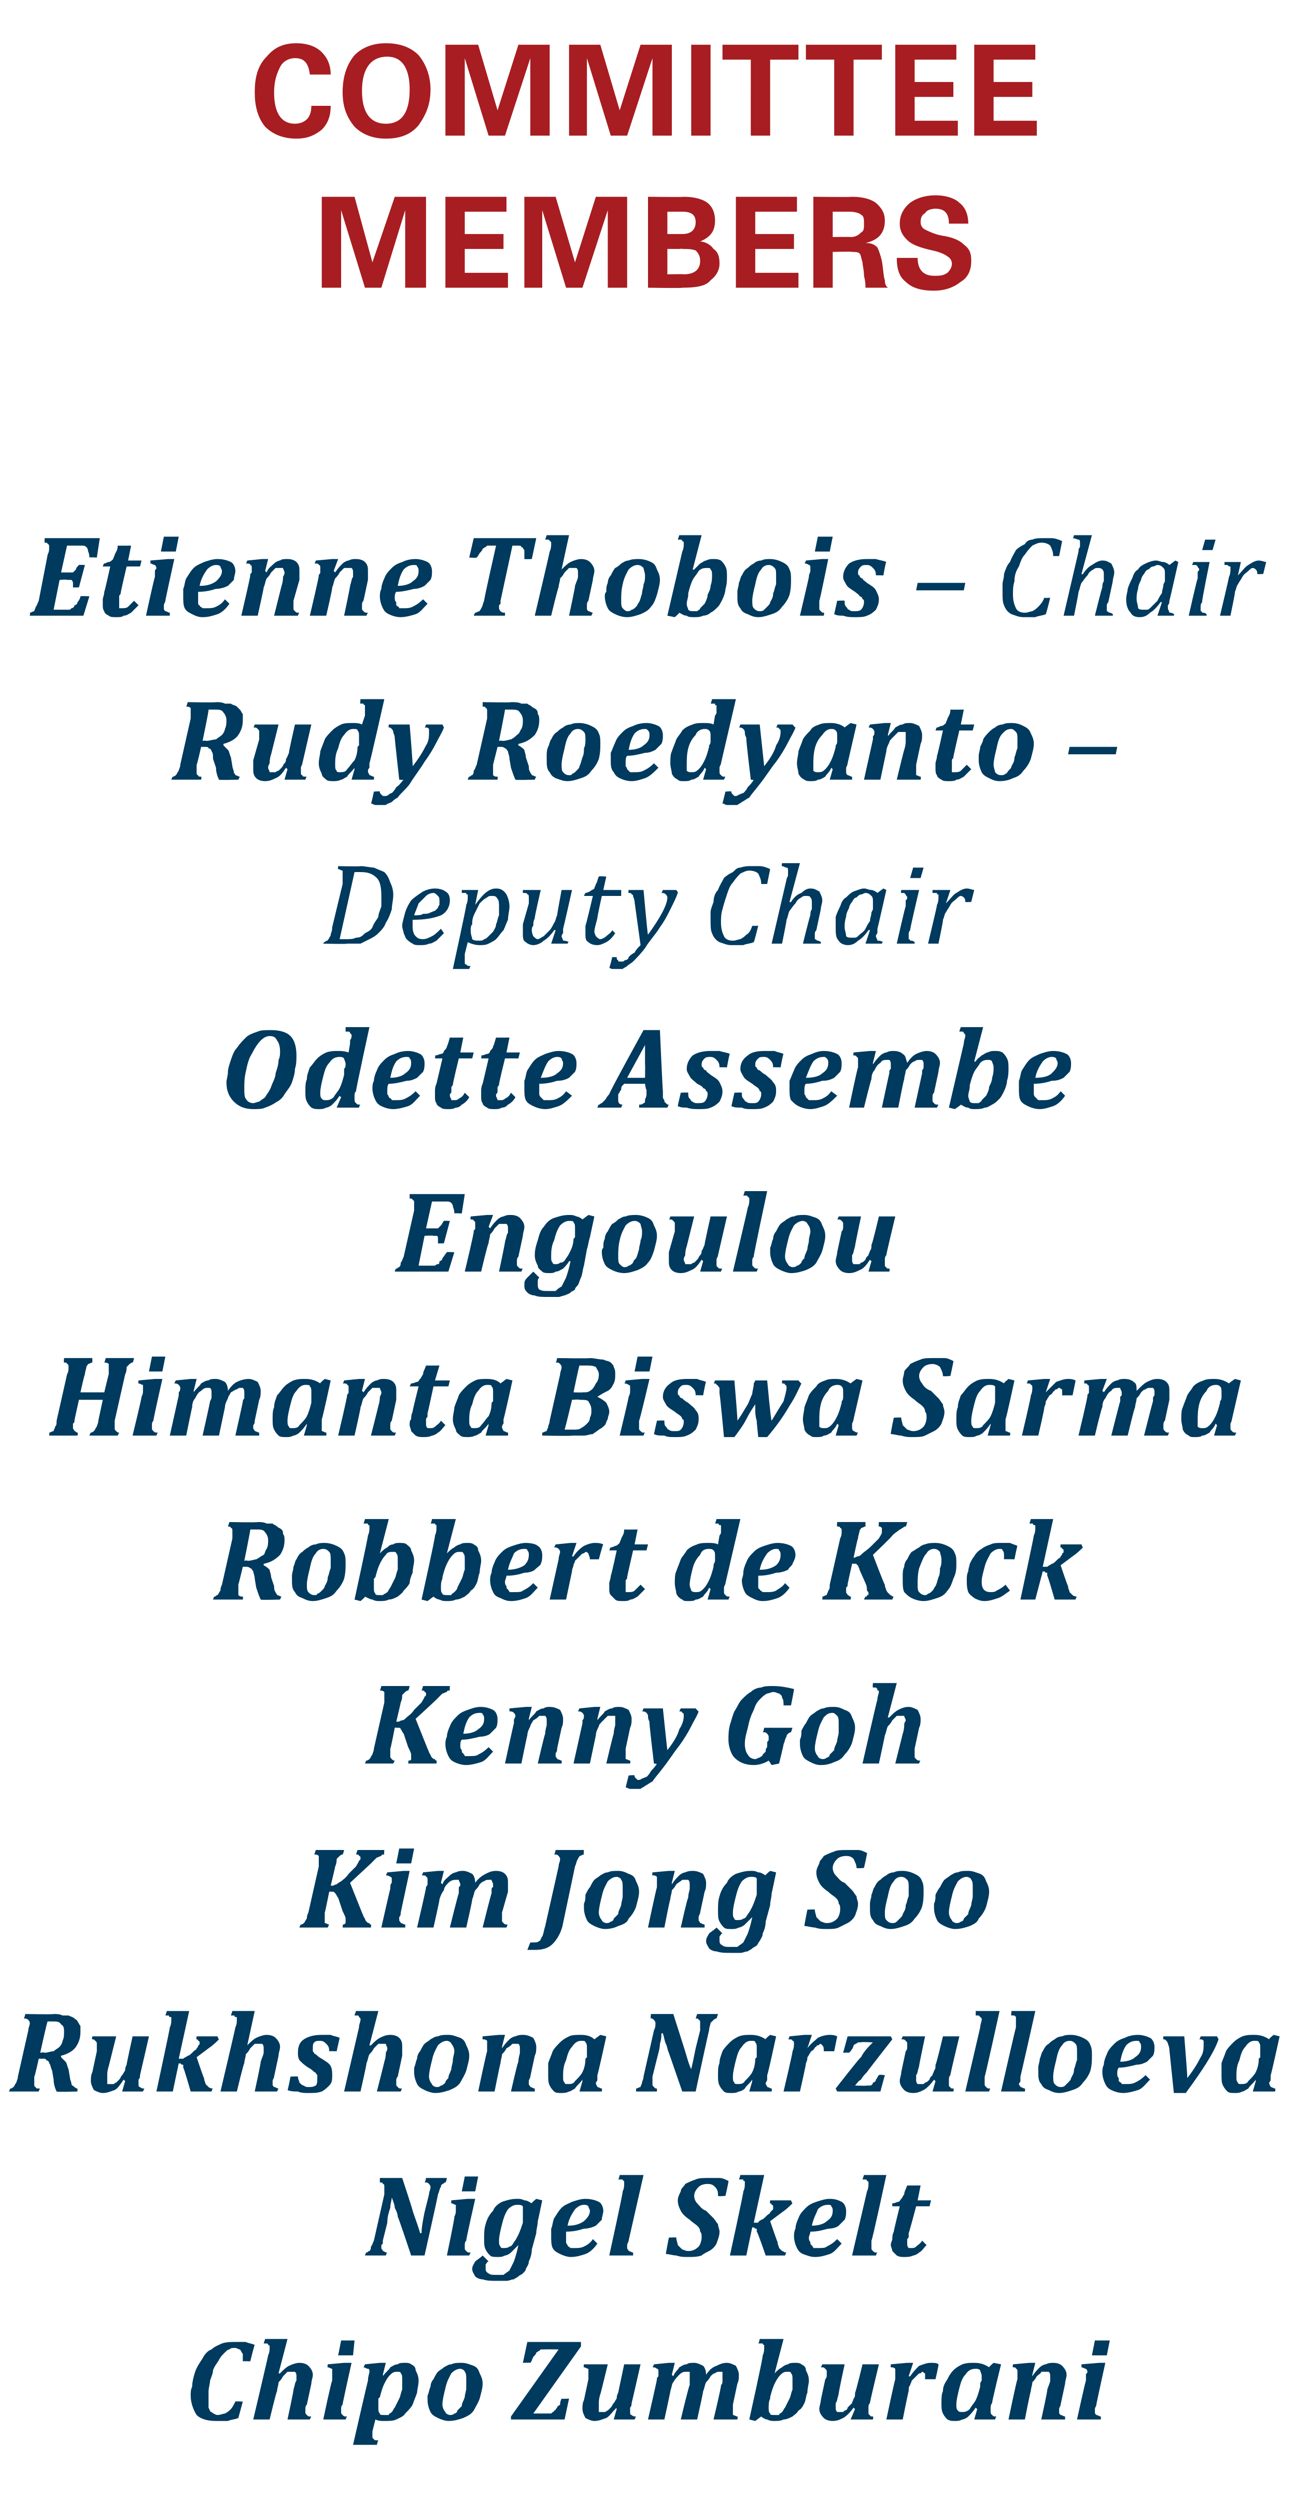 <?xml version="1.0" standalone="no"?><!DOCTYPE svg PUBLIC "-//W3C//DTD SVG 1.1//EN" "http://www.w3.org/Graphics/SVG/1.1/DTD/svg11.dtd"><svg xmlns="http://www.w3.org/2000/svg" version="1.1" width="87px" height="167.7px" viewBox="0 -3 87 167.7" style="top:-3px"><desc>COMMITTEE MEMBERS Etienne Thobois – Chair Rudy Roedyanto –Deputy Chair Odette Assembe Engoulou Himanta Biswa Sarma Ro...</desc><defs/><g id="Polygon103479"><path d="m17.1 154.3c-.02-.03-.3 1.1-.3 1.1c0 0-.47-.02-.5 0v-.5c-.1-.1-.1-.2-.2-.3c-.1 0-.2-.1-.3-.1c-.2 0-.3 0-.4.1c-.1 0-.2.1-.3.2c-.2.2-.3.3-.4.5c-.1.2-.3.4-.4.7c0 .2-.1.4-.2.7c0 .2-.1.5-.1.7v1.1c.1.2.1.3.2.3c.1.1.3.2.4.2c.2 0 .4-.1.5-.1c.2-.1.3-.2.4-.3c.1-.1.2-.3.3-.5c-.04-.03.5 0 .5 0l-.3 1.1c-.2.1-.5.1-.7.2h-.8c-.5 0-1-.1-1.3-.4c-.2-.3-.4-.8-.4-1.3c0-.2 0-.4.1-.6c0-.3.1-.7.2-1c.1-.3.3-.6.5-.9c.1-.2.3-.5.6-.6c.2-.2.5-.3.7-.4c.3-.1.6-.1.9-.1h.7c.2.1.4.1.6.2zm1.6 1.9s.1.03.1 0c.2-.2.4-.4.6-.5c.2-.1.5-.2.7-.2c.3 0 .5.1.6.2c.2.2.3.4.3.6c0 .2-.1.4-.1.6l-.3 1.4c-.1.1-.1.2-.1.3v.2c0 .1 0 .1.1.2s.1.1.3.1c-.01-.01-.1.2-.1.2h-1.5s.44-2.03.4-2c.1-.3.1-.5.2-.6v-.3c0-.1 0-.2-.1-.3h-.5l-.3.3c-.1.2-.2.3-.3.4c0 .2-.1.4-.1.6c-.04-.02-.5 1.9-.5 1.9H17s1.01-4.27 1-4.3c.1-.2.1-.4.1-.5v-.1c0-.1-.1-.1-.1-.1c0 0 0-.1-.1-.1h-.2l.1-.3h1.5l-.6 2.3zm5.1-2.2l-.1 1h-1l.2-1h.9zm-.8 4.3c-.1.1-.1.2-.1.3v.2c0 .1 0 .1.1.2s.1.1.3.1c-.02-.01-.1.2-.1.2h-1.5s.55-2.62.6-2.6v-.8c-.1 0-.2-.1-.3-.1c-.03.01 0-.2 0-.2l1.1-.1h.5s-.63 2.82-.6 2.8zm1.7-1.6c0-.3.1-.5.1-.6c0-.1 0-.2-.1-.2c-.1 0-.2-.1-.3-.1c.01.01.1-.2.1-.2l1-.1h.4l-.2.8s.04.06 0 .1c.2-.3.4-.4.5-.6c.2-.1.3-.2.5-.2c.1-.1.3-.1.5-.1c.1 0 .3 0 .4.1c.2.1.3.2.3.4c.1.2.2.4.2.7c0 .3-.1.6-.1.8c-.1.3-.2.5-.3.8c-.1.2-.3.4-.5.6c-.1.2-.4.3-.6.4c-.2.1-.5.1-.8.1c-.2 0-.4 0-.6-.1l-.2.8v.3c0 .1 0 .2.1.2c0 .1.1.1.3.1c-.04.02-.1.3-.1.3h-1.6s.99-4.32 1-4.3zm.7 1.2v.6c0 .2 0 .3.1.4c0 .1.1.1.3.1h.3c0-.1.1-.1.2-.2c.1-.1.1-.2.2-.3l.3-.6c.1-.2.1-.4.2-.6v-.7c0-.2 0-.3-.1-.4c0-.1-.1-.1-.2-.1c-.2 0-.3 0-.5.2c-.2.2-.3.4-.4.6c-.1.2-.2.5-.3.9l-.1.1zm4.7 1.5c-.2 0-.5-.1-.7-.2c-.2-.1-.4-.2-.5-.4c-.1-.2-.2-.5-.2-.8v-.3c.1-.2.1-.4.2-.6c0-.2.1-.4.2-.5c.1-.2.2-.4.3-.5c.1-.1.3-.2.4-.3c.2-.1.3-.2.5-.2c.2-.1.4-.1.7-.1c.3 0 .5.1.8.2c.2.1.3.2.4.5c.1.2.2.4.2.7c0 .3-.1.6-.2 1c-.1.3-.3.6-.4.8c-.2.3-.5.4-.7.5c-.3.1-.6.2-1 .2zm-.4-1.1c0 .2.1.4.2.5c0 .1.2.2.3.2c.1 0 .2 0 .3-.1c.1 0 .2-.1.2-.2l.3-.3c0-.2.1-.3.2-.6c0-.2.1-.4.1-.6v-.6c0-.2 0-.4-.1-.5c0-.1-.2-.2-.3-.2c-.2 0-.4.1-.6.3c-.1.2-.3.5-.4 1c-.1.4-.2.8-.2 1.1zm6.1.6h1.2l.1-.1s.1 0 .1-.1c.1 0 .1-.1.2-.2c0-.1.1-.1.2-.2c0-.1 0-.2.1-.4c0 .03.5 0 .5 0l-.3 1.4h-3.6v-.2l3.2-4.5s-.92-.01-.9 0h-.3l-.1.1c-.1 0-.1.1-.2.1c0 .1-.1.2-.2.3c-.1.2-.1.3-.2.4c.04-.02-.5 0-.5 0l.3-1.4h3.6v.3l-3.2 4.5zm3.4-3.3h1.6s-.49 2.03-.5 2c-.1.3-.1.5-.1.6v.6h.4c.1 0 .1-.1.2-.1l.2-.2c.1-.1.1-.2.2-.3c.1-.1.1-.2.2-.3c0-.1 0-.2.1-.4l.4-1.9h1.1s-.6 2.65-.6 2.6c0 .1 0 .2-.1.3v.3c0 .1 0 .2.1.2c.1.1.2.1.3.1c-.01-.01-.1.2-.1.2h-1.4l.2-.7s-.05-.06 0-.1c-.3.3-.5.6-.7.7c-.3.1-.5.2-.8.2c-.2 0-.4-.1-.6-.2c-.1-.2-.2-.4-.2-.6c0-.2 0-.4.1-.6l.3-1.4v-.7c-.1 0-.2-.1-.3-.1c-.04.01 0-.2 0-.2zm8.2.7c.2-.3.4-.5.7-.6c.2-.1.4-.2.7-.2c.2 0 .4.1.6.2c.1.2.2.4.2.6c0 .2 0 .4-.1.6l-.3 1.4v.7c.1 0 .2.1.3.1c.04-.01 0 .2 0 .2h-1.6s.54-2.25.5-2.3c.1-.1.1-.2.1-.2v-.7h-.2c-.1 0-.2 0-.3.1c-.1 0-.2.1-.3.2c-.1.2-.2.3-.3.4c-.1.2-.1.4-.2.6c.03-.02-.4 1.9-.4 1.9h-1.1s.56-2.35.6-2.3v-.9h-.2c-.2 0-.3 0-.5.2c-.1.1-.3.3-.4.5c-.1.1-.1.3-.2.6c.02-.02-.4 1.9-.4 1.9h-1.1s.61-2.65.6-2.7s0-.1.1-.2v-.3c0-.1 0-.2-.1-.2c-.1-.1-.2-.1-.3-.1c.02.01.1-.2.1-.2l1-.1h.4l-.2.8l.1.1c.1-.3.3-.4.4-.6c.2-.1.3-.2.5-.2c.1-.1.3-.1.5-.1c.2 0 .4.1.6.2c.1.1.2.3.2.6zm4.6-.1s.04.03 0 0c.2-.2.3-.3.5-.4c.1-.1.3-.2.4-.2c.1-.1.3-.1.5-.1c.1 0 .3 0 .4.1c.2.1.3.2.3.4c.1.2.2.4.2.7c0 .2-.1.5-.1.8c-.1.2-.1.5-.2.7c-.1.2-.2.4-.4.5c-.1.2-.3.3-.4.4c-.2.1-.4.2-.6.2c-.2.1-.4.1-.6.1c-.2 0-.3 0-.5-.1c-.1 0-.3-.1-.4-.2l-.4.3l-.4-.1s.95-4.27.9-4.3c.1-.2.1-.4.1-.5v-.2c-.1 0-.1-.1-.1-.1h-.3c.05-.01.1-.3.1-.3h1.6l-.6 2.3zm-.3 1.7c-.1.2-.1.4-.1.6c0 .2 0 .3.1.4c0 .1.1.1.3.1h.3c0-.1.1-.1.2-.2c.1-.1.1-.2.2-.3l.3-.6c.1-.2.1-.4.2-.6v-.7c0-.2 0-.3-.1-.4c0-.1-.1-.1-.2-.1c-.2 0-.3 0-.5.2c-.2.2-.3.4-.4.6c-.1.2-.2.5-.3.9v.1zm3.5-2.3h1.5s-.44 2.03-.4 2c-.1.3-.1.5-.2.6v.3c0 .1 0 .2.1.3h.4l.1-.1c.1 0 .2-.1.2-.2l.3-.3c0-.1.1-.2.1-.3c.1-.1.1-.2.1-.4c.04.01.5-1.9.5-1.9h1.1s-.64 2.65-.6 2.6c-.1.1-.1.2-.1.3v.3c0 .1 0 .2.1.2c0 .1.1.1.2.1c.04-.01 0 .2 0 .2h-1.5l.3-.7s-.09-.06-.1-.1c-.2.3-.5.6-.7.7c-.2.1-.4.2-.7.2c-.3 0-.5-.1-.6-.2c-.2-.2-.3-.4-.3-.6c0-.2.1-.4.1-.6l.3-1.4c.1-.1.1-.2.1-.3v-.2c0-.1 0-.1-.1-.2s-.1-.1-.3-.1c.01.01.1-.2.1-.2zm7.6 1h-.7v-.4c-.1 0-.1-.1-.2-.1l-.1.1c-.1 0-.1 0-.2.1l-.2.2l-.2.2c0 .1-.1.2-.1.3c-.1.1-.1.2-.1.4c-.02-.02-.4 1.9-.4 1.9h-1.1s.56-2.65.6-2.7v-.7c-.1-.1-.2-.1-.3-.1c-.02.01 0-.2 0-.2l1.1-.1h.4l-.3.9s.07.02.1 0c.2-.3.4-.5.6-.7c.3-.1.5-.2.8-.2c.2 0 .4 0 .5.1c.04-.03-.2 1-.2 1zm2.6-1.1c.4 0 .7.1 1 .3c-.02-.03.3-.3.3-.3l.5.1s-.64 2.61-.6 2.6c-.1.1-.1.3-.1.3v.2c0 .2 0 .2.1.3s.1.1.3.1c-.04-.01-.1.2-.1.2h-1.4l.2-.7s-.09-.06-.1-.1c-.2.3-.3.4-.5.6c-.1.1-.3.2-.4.2c-.2.1-.3.1-.5.1c-.2 0-.3 0-.5-.1c-.1-.1-.2-.2-.3-.4c-.1-.2-.1-.4-.1-.7c0-.3 0-.6.1-.8c0-.3.1-.5.3-.8c.1-.2.2-.4.4-.6c.2-.2.4-.3.6-.4c.3-.1.5-.1.8-.1zm.4 1.5c0-.1 0-.2.1-.3v-.3c0-.2-.1-.3-.1-.4c-.1-.1-.2-.1-.3-.1c-.3 0-.5.1-.7.4c-.2.2-.3.5-.4.9c-.1.4-.2.8-.2 1.1c0 .2 0 .3.1.4c.1.1.1.1.3.1c.1 0 .3 0 .5-.2c.1-.2.3-.4.4-.6c.1-.2.2-.5.3-.9v-.1zm5.7 2.3h-1.6s.45-2.03.4-2c.1-.3.2-.5.2-.6v-.3c0-.1 0-.2-.1-.3h-.5c0 .1-.2.2-.3.3c-.1.2-.2.3-.3.4c0 .2-.1.4-.1.6c-.03-.02-.4 1.9-.4 1.9h-1.1s.55-2.65.6-2.7v-.5c0-.1 0-.2-.1-.2c0-.1-.1-.1-.2-.1c-.03.01 0-.2 0-.2l1.1-.1h.4l-.2.8v.1c.2-.3.3-.4.5-.6c.1-.1.3-.2.4-.2c.2-.1.4-.1.5-.1c.3 0 .5.1.6.2c.2.2.3.4.3.6c0 .2-.1.4-.1.6l-.3 1.4c0 .1-.1.2-.1.3v.2c0 .1 0 .1.1.2c.1 0 .2.1.3.1v.2zm3-5.3l-.2 1h-1l.2-1h1zm-.9 4.3c0 .1-.1.2-.1.3v.2c0 .1 0 .1.1.2c.1 0 .2.1.3.1v.2h-1.6s.57-2.62.6-2.6v-.4c0-.1.1-.1.1-.2c0-.1-.1-.2-.1-.2c-.1 0-.2-.1-.3-.1v-.2l1.2-.1h.4s-.62 2.82-.6 2.8z" stroke="none" fill="#003a5e"/></g><g id="Polygon103478"><path d="m25.5 143.1h1.5s.73 2.2.7 2.2c.2.6.4 1.1.5 1.5h.1c0-.4.1-.9.2-1.4l.3-1.2c0-.2.1-.3.1-.5c0-.1-.1-.2-.1-.2c-.1-.1-.1-.1-.3-.1c.05-.01.1-.3.1-.3h1.4s-.05.29-.1.3c-.1 0-.1.1-.2.1c-.1.1-.1.1-.1.2c-.1.1-.1.3-.2.5c.03-.03-.9 4.1-.9 4.1h-.9s-.87-2.62-.9-2.6c0-.2-.1-.4-.2-.6c0-.2-.1-.4-.2-.7c0 .2-.1.4-.1.7c-.1.3-.2.6-.2 1l-.3 1.2v.2l-.1.1v.2c0 .1.1.1.1.2c.1 0 .1.1.3.1c-.04-.01-.1.2-.1.2h-1.4s.06-.21.1-.2c.1 0 .1-.1.2-.1c.1-.1.1-.2.1-.3c.1-.1.1-.2.2-.4l.7-3.1v-.5c0-.1 0-.2-.1-.2c0-.1-.1-.1-.2-.1v-.3zm6.6-.1l-.2 1h-.9l.2-1h.9zm-.8 4.3c-.1.1-.1.2-.1.3v.2c0 .1 0 .1.1.2s.1.1.3.1c-.02-.01-.1.2-.1.2H30s.55-2.62.5-2.6c.1-.2.1-.3.1-.4v-.4c-.1 0-.2-.1-.3-.1c-.03.01 0-.2 0-.2l1.1-.1h.5s-.64 2.82-.6 2.8zm1.5 1.4c-.1 0-.1.1-.2.2v.2c0 .2 0 .3.2.4c.1.1.3.1.5.1h.5c.1-.1.3-.2.4-.3l.3-.6c.1-.3.2-.6.3-1.1l-.5.5c-.1.1-.3.2-.4.2c-.2.1-.3.1-.5.1c-.2 0-.4 0-.5-.1c-.1-.1-.2-.2-.3-.4c-.1-.2-.1-.4-.1-.7c0-.4 0-.7.1-1c.1-.4.3-.7.5-.9c.1-.3.4-.5.6-.6c.3-.1.6-.2 1-.2c.2 0 .3 0 .5.1c.2 0 .3.1.5.2c-.04-.03.3-.3.3-.3l.4.1s-.3 1.45-.3 1.4c0 .3-.1.5-.1.8l-.3 1.1c0 .3-.1.6-.2.8c0 .2-.1.3-.2.5c0 .1-.1.2-.2.3c-.1.1-.2.1-.3.2c-.1.1-.2.1-.3.2c-.2 0-.3.1-.5.1h-.7c-.3 0-.6 0-.9-.1c-.2 0-.4-.1-.5-.2c-.1-.2-.2-.3-.2-.5c0-.2.1-.3.2-.5c.1-.1.3-.2.5-.4l.4.4zm2.3-2.7v-1c-.1-.1-.2-.1-.4-.1c-.2 0-.4.1-.6.3c-.2.3-.3.6-.4 1c-.1.4-.2.8-.2 1.1c0 .2 0 .3.1.4c0 .1.1.1.2.1c.1 0 .3 0 .4-.1c.1 0 .2-.1.3-.3c.1-.1.2-.3.3-.5c.1-.2.2-.5.3-.8v-.1zm5 1.5c-.2.3-.5.6-.8.7c-.3.1-.6.2-1 .2c-.2 0-.5-.1-.7-.2c-.2-.1-.4-.2-.5-.4c-.1-.2-.1-.5-.1-.8v-.5c.1-.2.1-.5.2-.7c.2-.3.3-.5.5-.7c.2-.2.5-.3.7-.4c.3-.1.6-.2.9-.2c.4 0 .7.1.9.2c.2.1.3.4.3.6c0 .2-.1.4-.1.6l-.4.4c-.2.1-.5.2-.8.2c-.3.1-.7.2-1.2.2v.7c0 .1.1.2.1.2c0 .1.1.1.2.2h.3c.2 0 .4 0 .6-.1c.2-.1.4-.2.6-.5l.3.3zm-2-1.2c.5 0 .8-.1 1.1-.3c.2-.2.4-.4.4-.7c0-.1-.1-.2-.1-.3c-.1-.1-.2-.1-.3-.1c-.2 0-.4.1-.6.3c-.2.3-.4.6-.5 1.1zm4.6-3.4h.5l-1 4.4c0 .1-.1.2-.1.3v.2c0 .1.1.1.1.2c.1 0 .2.1.3.1v.2h-1.6s.94-4.27.9-4.3c.1-.2.1-.4.1-.5v-.2c-.1 0-.1-.1-.1-.1h-.3c.04-.01.1-.3.1-.3h1.1zm2.7 4.2c0 .2.1.4.1.5l.3.3c.1 0 .2.1.4.1c.3 0 .5-.1.7-.3c.1-.1.2-.4.2-.6c0-.2 0-.3-.1-.4c0-.2-.1-.3-.2-.4c-.1-.1-.3-.2-.5-.4c-.3-.2-.5-.4-.6-.6c-.1-.2-.2-.4-.2-.7c0-.2.1-.4.2-.6c0-.2.2-.3.3-.5c.2-.1.4-.2.7-.3c.2-.1.5-.1.9-.1h.7c.2 0 .4.1.6.2c.04-.04-.2 1-.2 1c0 0-.49.05-.5 0c0-.2 0-.4-.2-.6c-.1-.1-.2-.2-.5-.2c-.3 0-.5.1-.6.2c-.2.2-.3.4-.3.6c0 .2.1.4.2.5c.2.2.3.4.6.5l.5.5c.1.1.2.3.3.4c0 .2.1.3.1.5c0 .3-.1.5-.2.8c-.1.2-.3.4-.5.5c-.2.1-.4.2-.5.3c-.3.1-.6.1-.9.1c-.3 0-.5 0-.8-.1c-.2 0-.5-.1-.7-.1c-.01-.03.2-1.1.2-1.1c0 0 .52-.03.5 0zm5.2-1s.03-.01 0 0h.3c0-.1.1-.1.2-.2c.1 0 .2-.1.4-.3c.1-.1.2-.1.2-.2l.2-.2v-.2s0-.1-.1-.1c0-.1-.1-.1-.1-.1c-.03.01 0-.2 0-.2h1.4s.08.21.1.2c-.2.2-.4.4-.7.6l-.8.6s.48 1.41.5 1.4c0 .2.1.3.1.4l.2.2c.1 0 .1.1.3.1c-.03-.01-.1.2-.1.2h-1.3s-.55-1.61-.6-1.6v-.2h-.1l-.1-.1c-.03.05-.1 0-.1 0l-.4 1.9H49s.93-4.27.9-4.3c.1-.2.1-.4.1-.5v-.1c0-.1 0-.1-.1-.1v-.1h-.3c.03-.01.1-.3.1-.3h1.6l-.7 3.2zm5.9 1.4c-.3.3-.5.6-.8.7c-.3.1-.6.2-1 .2c-.3 0-.5-.1-.8-.2c-.2-.1-.3-.2-.4-.4c-.1-.2-.2-.5-.2-.8c0-.1 0-.3.1-.5c0-.2.1-.5.2-.7c.1-.3.3-.5.5-.7c.2-.2.4-.3.7-.4c.3-.1.6-.2.9-.2c.4 0 .6.1.8.2c.2.1.3.4.3.6c0 .2 0 .4-.1.6l-.4.4c-.1.1-.4.2-.7.2c-.4.1-.7.2-1.2.2c0 .1-.1.3-.1.4c0 .1 0 .2.1.3c0 .1 0 .2.1.2c0 .1.1.1.1.2h.3c.3 0 .5 0 .6-.1c.2-.1.4-.2.7-.5l.3.3zm-2-1.2c.4 0 .8-.1 1-.3c.3-.2.4-.4.4-.7c0-.1 0-.2-.1-.3c0-.1-.1-.1-.2-.1c-.3 0-.5.1-.7.3c-.1.3-.3.6-.4 1.1zm4.6-3.4h.4s-.95 4.42-1 4.4v.5c0 .1 0 .1.1.2s.1.1.3.1c-.04-.01-.1.2-.1.2h-1.6l1-4.3c.1-.2.1-.4.1-.5v-.1c0-.1-.1-.1-.1-.1c0 0 0-.1-.1-.1h-.2l.1-.3h1.1zm3.1 4.7c-.2.2-.3.4-.5.5c-.1.1-.3.2-.4.2c-.2.1-.4.1-.6.1c-.2 0-.3 0-.5-.1l-.3-.3c0-.1-.1-.3-.1-.4c0-.2.1-.3.1-.4c0-.1 0-.3.1-.5c-.02-.01.4-1.7.4-1.7h-.5v-.2c.2 0 .3-.1.4-.1c.1 0 .1-.1.2-.2c.1-.1.1-.2.2-.3c0-.2.1-.3.2-.6c-.03.01.9 0 .9 0l-.2 1h.9l-.1.4h-.9s-.47 1.78-.5 1.8v.2c0 .1 0 .1-.1.2v.3c0 .1 0 .2.1.3h.2c.1 0 .2 0 .3-.1c.1-.1.3-.2.4-.4l.3.3z" stroke="none" fill="#003a5e"/></g><g id="Polygon103477"><path d="m4.1 135l.3.3c.1.1.1.3.2.5l.1.6c0 .1.1.3.1.4c0 .1.1.1.2.2c0 0 .1.1.2.1v.2s-1.4.04-1.4 0c-.1-.2-.2-.5-.2-.8l-.1-.6c-.1-.2-.1-.4-.2-.5c0-.1-.1-.2-.2-.2c0-.1-.1-.1-.2-.1h-.3s-.26 1.21-.3 1.2v.5c0 .1 0 .2.1.2c0 .1.1.1.3.1c-.04-.01-.1.2-.1.2h-2s.09-.21.1-.2c.1 0 .2-.1.2-.1c.1-.1.1-.2.2-.3c0-.1.1-.2.1-.4l.7-3.1c0-.2.1-.3.1-.5c0-.1-.1-.2-.1-.2c-.1-.1-.2-.1-.3-.1c.03-.01.1-.3.1-.3c0 0 1.89.04 1.9 0c.2 0 .4 0 .6.1h.4c.2.1.3.1.4.2c.1.1.2.1.2.2c.1.1.1.2.2.3v.4c0 .4-.1.7-.3 1c-.2.3-.6.5-1 .6v.1zm-1.1-.3c.2 0 .4-.1.6-.1c.1-.1.3-.2.4-.3c.1-.1.2-.3.2-.4c.1-.2.1-.4.1-.6c0-.2 0-.4-.2-.5c-.1-.2-.3-.2-.6-.2h-.3c-.04-.01-.5 2.1-.5 2.1c0 0 .26-.05.3 0zm3.2-1.1h1.6l-.5 2c-.1.3-.1.5-.1.6v.6h.4c.1 0 .1-.1.2-.1l.2-.2c.1-.1.1-.2.2-.3c.1-.1.1-.2.2-.3c0-.1 0-.2.1-.4c-.02.01.4-1.9.4-1.9h1.1l-.6 2.6c0 .1 0 .2-.1.3v.3c0 .1 0 .2.1.2c.1.1.2.1.3.1c-.02-.01-.1.2-.1.2H8.2l.2-.7l-.1-.1c-.2.3-.4.6-.6.7c-.3.1-.5.2-.8.2c-.2 0-.4-.1-.6-.2c-.1-.2-.2-.4-.2-.6c0-.2 0-.4.1-.6l.3-1.4v-.5c0-.1 0-.1-.1-.2s-.1-.1-.2-.1c-.05.01 0-.2 0-.2zm5.8 1.5h.3c.1-.1.2-.1.3-.2c.1 0 .2-.1.4-.3c.1-.1.2-.1.2-.2c.1-.1.1-.1.1-.2c.1 0 .1-.1.1-.2c0 0 0-.1-.1-.1c0-.1-.1-.1-.1-.1c-.04.01 0-.2 0-.2h1.4s.07.21.1.2c-.2.2-.4.4-.7.6l-.8.6s.47 1.41.5 1.4c0 .2.1.3.1.4l.2.2s.1.1.3.1c-.04-.01-.1.2-.1.2h-1.4s-.46-1.61-.5-1.6v-.2h-.1l-.1-.1c-.04.05-.1 0-.1 0l-.4 1.9h-1.1s.92-4.27.9-4.3c.1-.2.1-.4.1-.5v-.1c0-.1 0-.1-.1-.1s0-.1-.1-.1h-.2c.02-.01.1-.3.1-.3h1.5l-.7 3.2zm4.6-.9s.01.03 0 0c.2-.2.4-.4.6-.5c.2-.1.5-.2.7-.2c.3 0 .5.1.6.2c.2.2.3.4.3.6c0 .2-.1.4-.1.6l-.3 1.4c0 .1-.1.2-.1.3v.2c0 .1 0 .1.1.2c.1 0 .2.1.3.1c-.01-.01-.1.2-.1.2h-1.5s.44-2.03.4-2c.1-.3.2-.5.2-.6v-.3c0-.1 0-.2-.1-.3h-.5l-.3.3c-.1.2-.2.3-.3.4c0 .2-.1.4-.1.6c-.04-.02-.5 1.9-.5 1.9h-1.1s1.01-4.27 1-4.3c.1-.2.1-.4.1-.5v-.1c0-.1 0-.1-.1-.1s0-.1-.1-.1h-.2l.1-.3h1.5l-.5 2.3zm3.4 2.1c0 .2.1.3.1.4c.1.1.2.2.3.2c.1.1.2.1.3.1c.2 0 .3 0 .5-.1c.1-.1.1-.3.1-.5v-.2c-.1-.1-.1-.2-.2-.2c-.1-.1-.2-.2-.4-.3c-.3-.2-.4-.3-.6-.5c-.1-.2-.1-.3-.1-.5c0-.4.1-.7.4-.9c.3-.2.7-.3 1.2-.3h.6c.2.1.4.1.6.2l-.2.9s-.48-.02-.5 0c0-.3-.1-.4-.2-.5c-.1-.1-.2-.2-.4-.2c-.2 0-.3 0-.4.1c-.1.1-.1.2-.1.4v.2c.1.1.1.2.2.2c.1.1.2.2.4.3c.3.2.5.3.6.5c.1.2.1.4.1.6c0 .3 0 .5-.2.7c-.1.1-.3.3-.5.4c-.3.1-.5.1-.9.1c-.2 0-.5 0-.7-.1c-.2 0-.5 0-.7-.1c.03.02.2-.9.2-.9c0 0 .53-.03.5 0zm4.8-2.1s.09.03.1 0c.2-.2.4-.4.6-.5c.2-.1.4-.2.7-.2c.3 0 .5.1.6.2c.2.2.2.4.2.6v.6l-.3 1.4c-.1.1-.1.2-.1.3v.2c0 .1 0 .1.1.2s.1.1.3.1c-.03-.01-.1.2-.1.2h-1.6s.52-2.03.5-2c.1-.3.1-.5.1-.6c.1-.2.1-.2.1-.3c0-.1-.1-.2-.1-.3h-.5l-.3.3c-.1.2-.2.3-.3.4c-.1.2-.1.4-.2.6c.04-.02-.4 1.9-.4 1.9h-1.1l1-4.3c0-.2.1-.4.1-.5v-.1l-.1-.1s0-.1-.1-.1h-.2c-.01-.01.1-.3.1-.3h1.5l-.6 2.3zm4.4 3.2c-.2 0-.5-.1-.7-.2c-.2-.1-.4-.2-.5-.4c-.1-.2-.2-.5-.2-.8v-.3c.1-.2.1-.4.2-.6c0-.2.1-.4.2-.5c.1-.2.2-.4.3-.5c.1-.1.3-.2.4-.3c.2-.1.3-.2.5-.2c.2-.1.4-.1.7-.1c.3 0 .5.1.8.2c.2.1.3.2.4.5c.1.2.2.4.2.7c0 .3-.1.6-.2 1c-.1.3-.3.6-.4.8c-.2.3-.5.4-.7.5c-.3.1-.6.2-1 .2zm-.4-1.1c0 .2.1.4.2.5c0 .1.2.2.3.2c.1 0 .2 0 .3-.1c.1 0 .2-.1.3-.2c0-.1.1-.2.2-.3c0-.2.1-.3.2-.6c0-.2.1-.4.1-.6c0-.2.1-.4.1-.6c0-.2-.1-.4-.2-.5c0-.1-.2-.2-.3-.2c-.2 0-.4.1-.6.3c-.1.2-.3.5-.4 1c-.1.4-.2.8-.2 1.1zm7.1 1h-1.6s.46-2.03.5-2c0-.3.1-.5.1-.6v-.3c0-.1 0-.2-.1-.3h-.4c-.1.1-.2.2-.4.3c-.1.2-.2.3-.3.4c0 .2-.1.4-.1.6c-.02-.02-.4 1.9-.4 1.9h-1.1s.56-2.65.6-2.7v-.7c-.1-.1-.2-.1-.3-.1c-.02.01 0-.2 0-.2l1.1-.1h.4l-.2.8v.1c.2-.3.3-.4.5-.6c.1-.1.3-.2.4-.2c.2-.1.4-.1.5-.1c.3 0 .5.1.7.2c.1.2.2.4.2.6c0 .2 0 .4-.1.6l-.3 1.4c0 .1-.1.2-.1.3v.2c0 .1.1.1.1.2c.1 0 .2.1.3.1v.2zm3.1-3.8c.4 0 .7.1.9.3l.4-.3l.4.1s-.57 2.61-.6 2.6v.3c0 .1-.1.2-.1.2c0 .2.1.2.1.3c.1 0 .2.1.3.1c.03-.01 0 .2 0 .2h-1.5l.2-.7s-.02-.06 0-.1c-.2.3-.4.4-.5.6c-.2.1-.3.2-.4.2c-.2.1-.4.1-.5.1c-.2 0-.4 0-.5-.1c-.1-.1-.2-.2-.3-.4c-.1-.2-.1-.4-.1-.7v-.8c.1-.3.2-.5.3-.8c.1-.2.3-.4.5-.6c.2-.2.4-.3.6-.4c.2-.1.5-.1.8-.1zm.4 1.5v-.6c0-.2 0-.3-.1-.4c0-.1-.1-.1-.3-.1c-.2 0-.4.1-.6.4c-.2.2-.3.5-.4.9c-.2.4-.2.8-.2 1.1c0 .2 0 .3.1.4c0 .1.1.1.2.1c.2 0 .4 0 .5-.2c.2-.2.4-.4.5-.6c.1-.2.2-.5.2-.9l.1-.1zm4.3-2.9h1.5l.7 2.2c.2.6.3 1.1.5 1.5c.1-.4.2-.9.3-1.4l.3-1.2v-.5c0-.1 0-.2-.1-.2c0-.1-.1-.1-.2-.1l.1-.3h1.4l-.1.3c-.1 0-.2.1-.2.1l-.2.2c0 .1-.1.3-.1.5c-.01-.03-.9 4.1-.9 4.1h-.9l-.9-2.6c-.1-.2-.1-.4-.2-.6c-.1-.2-.1-.4-.2-.7h-.1c0 .2 0 .4-.1.7c0 .3-.1.6-.2 1l-.3 1.2v.5c0 .1 0 .1.1.2s.1.1.2.1v.2h-1.4v-.2c.1 0 .2-.1.3-.1c0-.1.1-.2.1-.3c0-.1.1-.2.1-.4l.7-3.1c.1-.2.1-.3.1-.5c0-.1-.1-.2-.1-.2c-.1-.1-.1-.1-.2-.1c-.05-.01 0-.3 0-.3zm6.7 1.4c.4 0 .7.1 1 .3c-.05-.03.3-.3.3-.3l.4.1s-.56 2.61-.6 2.6v.3c0 .1-.1.2-.1.2c0 .2.1.2.1.3c.1 0 .2.1.3.1c.03-.01 0 .2 0 .2h-1.5l.2-.7s-.02-.06 0-.1c-.2.3-.4.4-.5.6c-.1.1-.3.2-.4.2c-.2.1-.3.1-.5.1c-.2 0-.4 0-.5-.1c-.1-.1-.2-.2-.3-.4c-.1-.2-.1-.4-.1-.7c0-.3 0-.6.1-.8c0-.3.1-.5.2-.8c.1-.2.3-.4.5-.6c.2-.2.4-.3.6-.4c.3-.1.5-.1.8-.1zm.4 1.5v-.6c0-.2 0-.3-.1-.4c0-.1-.1-.1-.3-.1c-.2 0-.4.1-.6.4c-.2.2-.3.5-.4.9c-.1.4-.2.8-.2 1.1c0 .2 0 .3.1.4c0 .1.1.1.2.1c.2 0 .4 0 .5-.2c.2-.2.4-.4.5-.6c.1-.2.2-.5.2-.9l.1-.1zm5.2-.4h-.7c0-.2 0-.3-.1-.4l-.1-.1c-.1 0-.1.1-.2.1c0 0-.1 0-.1.1c-.1 0-.1.1-.2.2c-.1.1-.2.1-.2.2c-.1.1-.1.2-.2.3c0 .1 0 .2-.1.4c.04-.02-.4 1.9-.4 1.9h-1.1s.63-2.65.6-2.7c.1-.2.1-.4.1-.5c0-.1 0-.2-.1-.2c0-.1-.1-.1-.3-.1c.04.01.1-.2.1-.2l1-.1h.5l-.3.9s.04.02 0 0c.2-.3.5-.5.7-.7c.2-.1.5-.2.8-.2c.1 0 .3 0 .5.1l-.2 1zm2.2 1.4c-.1.1-.3.3-.4.5c-.2.1-.3.3-.4.4c.01 0 0 0 0 0c0 0 .75.03.8 0h.2c.1 0 .2-.1.2-.2c.1 0 .2-.1.2-.2c.1-.1.1-.2.2-.3c-.01-.05.4 0 .4 0l-.3 1.1h-2.9l-.1-.2s1.66-2.14 1.7-2.1c.2-.4.5-.7.8-1h-.1s-.67-.04-.7 0h-.2c-.1.1-.2.1-.3.2c0 .1-.1.3-.3.5c.04-.02-.4 0-.4 0l.3-1.1h2.9l.1.2s-1.71 2.18-1.7 2.2zm2.4-2.4h1.5s-.43 2.03-.4 2c-.1.3-.1.5-.2.6v.3c0 .1 0 .2.1.3h.4l.1-.1c.1 0 .2-.1.3-.2c0-.1.1-.2.2-.3c0-.1.1-.2.1-.3c.1-.1.1-.2.1-.4c.05.01.5-1.9.5-1.9h1.1s-.64 2.65-.6 2.6c-.1.1-.1.2-.1.3v.3c0 .1 0 .2.1.2c0 .1.1.1.2.1c.05-.01 0 .2 0 .2h-1.4l.2-.7s-.09-.06-.1-.1c-.2.3-.5.6-.7.7c-.2.1-.4.2-.7.2c-.3 0-.5-.1-.6-.2c-.2-.2-.3-.4-.3-.6c0-.2.1-.4.1-.6l.3-1.4c.1-.1.1-.2.1-.3v-.2c0-.1 0-.1-.1-.2s-.1-.1-.3-.1c.02.01.1-.2.1-.2zm6.1-1.7h.4s-.97 4.42-1 4.4v.5c0 .1 0 .1.1.2s.1.1.3.1c-.05-.01-.1.2-.1.2h-1.6l1-4.3c0-.2.1-.4.1-.5v-.1l-.1-.1l-.1-.1h-.2v-.3h1.2zm2.4 0h.4s-.99 4.42-1 4.4v.3c0 .1-.1.1-.1.2c0 .1.1.1.1.2c.1 0 .2.1.3.1c.03-.01 0 .2 0 .2h-1.6s.97-4.27 1-4.3v-.7l-.1-.1h-.2c-.04-.01 0-.3 0-.3h1.2zm2 5.5c-.3 0-.5-.1-.7-.2c-.3-.1-.4-.2-.5-.4c-.2-.2-.2-.5-.2-.8v-.3c0-.2.1-.4.1-.6c.1-.2.1-.4.2-.5c.1-.2.2-.4.4-.5c.1-.1.2-.2.4-.3c.1-.1.3-.2.5-.2c.2-.1.4-.1.6-.1c.3 0 .6.1.8.2c.2.1.4.2.5.5c.1.2.1.4.1.7c0 .3 0 .6-.1 1c-.1.3-.3.6-.5.8c-.2.3-.4.4-.7.5c-.3.1-.6.2-.9.2zm-.4-1.1c0 .2 0 .4.1.5c.1.1.2.2.4.2c.1 0 .2 0 .3-.1l.2-.2c.1-.1.2-.2.2-.3c.1-.2.2-.3.2-.6c.1-.2.1-.4.2-.6v-.6c0-.2 0-.4-.1-.5c-.1-.1-.2-.2-.4-.2c-.2 0-.4.1-.5.3c-.2.2-.3.5-.4 1c-.1.4-.2.8-.2 1.1zm6.5.2c-.3.3-.5.6-.8.7c-.3.1-.7.2-1 .2c-.3 0-.6-.1-.8-.2c-.2-.1-.3-.2-.4-.4c-.1-.2-.2-.5-.2-.8c0-.1 0-.3.1-.5c0-.2.1-.5.2-.7c.1-.3.3-.5.5-.7c.2-.2.4-.3.7-.4c.2-.1.5-.2.9-.2c.3 0 .6.1.8.2c.2.1.3.4.3.6c0 .2 0 .4-.1.6l-.4.4c-.2.1-.4.2-.7.2c-.4.1-.8.2-1.2.2c-.1.1-.1.3-.1.4c0 .1 0 .2.1.3v.2c.1.1.2.1.2.2h.3c.2 0 .4 0 .6-.1c.2-.1.4-.2.7-.5l.3.3zm-2-1.2c.4 0 .8-.1 1-.3c.3-.2.4-.4.4-.7c0-.1 0-.2-.1-.3c0-.1-.1-.1-.2-.1c-.3 0-.5.1-.7.3c-.2.3-.3.6-.4 1.1zm6.5-1.7l.1.2c-.3.9-1.1 2.1-2.2 3.6h-.8l-.3-2.9c0-.2-.1-.4-.1-.4c0-.1-.1-.2-.1-.2c-.1-.1-.1-.1-.2-.1c-.03.01 0-.2 0-.2h1.4s.23 2.81.2 2.8c.4-.5.7-1 .9-1.4c.2-.3.2-.6.2-.9v-.2c-.1-.1-.1-.1-.3-.1c.04.01.1-.2.1-.2h1.1zm2.5-.1c.4 0 .7.1 1 .3c-.05-.03.3-.3.3-.3l.4.1s-.57 2.61-.6 2.6v.3c0 .1-.1.2-.1.2c0 .2.1.2.1.3c.1 0 .2.1.3.1c.03-.01 0 .2 0 .2h-1.5l.2-.7s-.02-.06 0-.1c-.2.3-.4.4-.5.6c-.2.1-.3.2-.4.2c-.2.1-.3.1-.5.1c-.2 0-.4 0-.5-.1c-.1-.1-.2-.2-.3-.4c-.1-.2-.1-.4-.1-.7v-.8c.1-.3.2-.5.3-.8c.1-.2.3-.4.5-.6c.2-.2.4-.3.6-.4c.3-.1.5-.1.8-.1zm.4 1.5v-.6c0-.2 0-.3-.1-.4c0-.1-.1-.1-.3-.1c-.2 0-.4.1-.6.4c-.2.2-.3.5-.4.9c-.2.4-.2.8-.2 1.1c0 .2 0 .3.1.4c0 .1.1.1.2.1c.2 0 .4 0 .5-.2c.2-.2.4-.4.5-.6c.1-.2.2-.5.2-.9l.1-.1z" stroke="none" fill="#003a5e"/></g><g id="Polygon103476"><path d="m22.2 123.5s.09-.04.1 0c.1 0 .2-.1.3-.1c0 0 .1-.1.3-.2c.1-.1.3-.2.5-.5l.5-.5c.1-.2.2-.3.2-.4c.1 0 .1-.1.1-.2c0 0 0-.1-.1-.1c0-.1-.1-.1-.2-.1l.1-.3h1.8s-.03.3 0 .3c-.1 0-.2 0-.2.1c-.1 0-.2.1-.3.1l-.4.4l-1.4 1.3l.8 2c.1.2.1.3.2.4c0 .1.1.2.1.2c.1.1.1.1.2.1c0 .1.1.1.1.1c.03-.01 0 .2 0 .2H23s.03-.21 0-.2c.1 0 .1 0 .2-.1v-.3c0-.1-.1-.3-.2-.5l-.3-.9c-.1-.1-.1-.2-.2-.3l-.1-.1h-.2c0-.03-.1 0-.1 0c0 0-.28 1.41-.3 1.4v.7c.1 0 .2.1.3.1c-.01-.01-.1.2-.1.2h-1.9s.07-.21.1-.2c.1 0 .2-.1.2-.1c.1-.1.1-.2.2-.3c0-.1 0-.2.1-.4l.7-3.1v-.7c-.1-.1-.2-.1-.3-.1l.1-.3h1.9s-.07.29-.1.3c-.1 0-.2.1-.2.1l-.2.2c0 .1 0 .3-.1.5c.02-.03-.3 1.3-.3 1.3zm5.6-2.5l-.2 1h-1l.2-1h1zm-.9 4.3c0 .1 0 .2-.1.3v.2c0 .1.1.1.1.2c.1 0 .2.1.3.1c.02-.01 0 .2 0 .2h-1.6s.59-2.62.6-2.6c0-.2 0-.3.1-.4v-.2c0-.1 0-.2-.1-.2c0 0-.1-.1-.3-.1c.01.01.1-.2.1-.2l1.1-.1h.4l-.6 2.8zm5-2c.2-.3.5-.5.7-.6c.2-.1.4-.2.7-.2c.3 0 .5.1.6.2c.2.2.2.4.2.6v.6l-.4 1.4v.5c0 .1 0 .1.1.2s.1.1.3.1c-.04-.01-.1.2-.1.2h-1.6s.56-2.25.6-2.3v-.2c0-.1 0-.2.1-.2v-.2c0-.1-.1-.2-.1-.3h-.2c-.1 0-.2 0-.3.1c-.1 0-.2.1-.3.2c-.1.2-.2.3-.3.4c-.1.2-.1.4-.2.6c.04-.02-.4 1.9-.4 1.9h-1.1s.58-2.35.6-2.3v-.4c.1-.1.1-.1.1-.2c0-.1-.1-.2-.1-.3h-.2c-.1 0-.3 0-.5.2c-.1.1-.3.3-.3.5c-.1.1-.2.3-.3.6c.04-.02-.4 1.9-.4 1.9H28s.62-2.65.6-2.7s.1-.1.1-.2v-.3c0-.1 0-.2-.1-.2c0-.1-.1-.1-.3-.1c.04.01.1-.2.1-.2l1-.1h.4l-.2.8l.1.1c.1-.3.3-.4.5-.6c.1-.1.3-.2.4-.2c.2-.1.3-.1.5-.1c.2 0 .4.1.6.2c.1.1.2.3.2.6zm5.9 2.7c-.1.6-.4 1.1-.7 1.4c-.3.3-.7.4-1.2.4h-.5l.2-.5h.2c.2 0 .3 0 .4-.1c.1 0 .1-.2.2-.3c.1-.2.1-.4.2-.7l.9-4c0-.2.1-.3.1-.5c0-.1-.1-.2-.1-.2c-.1-.1-.1-.1-.3-.1c.04-.01.1-.3.1-.3h1.9s-.04.29 0 .3c-.1 0-.2.1-.3.1c0 .1-.1.1-.1.2c-.1.1-.1.3-.2.5l-.8 3.8zm2.8.4c-.2 0-.5-.1-.7-.2c-.2-.1-.4-.2-.5-.4c-.1-.2-.2-.5-.2-.8v-.3c.1-.2.1-.4.1-.6c.1-.2.2-.4.3-.5c.1-.2.2-.4.3-.5c.1-.1.3-.2.4-.3c.2-.1.3-.2.5-.2c.2-.1.4-.1.7-.1c.3 0 .5.1.7.2c.3.1.4.2.5.5c.1.2.2.4.2.7c0 .3-.1.6-.2 1c-.1.3-.3.6-.5.8c-.1.3-.4.4-.7.5c-.2.1-.5.2-.9.2zm-.4-1.1c0 .2.1.4.2.5c0 .1.2.2.3.2c.1 0 .2 0 .3-.1c.1 0 .2-.1.2-.2l.3-.3c0-.2.1-.3.2-.6c0-.2.1-.4.1-.6v-.6c0-.2 0-.4-.1-.5c0-.1-.2-.2-.3-.2c-.2 0-.4.1-.6.3c-.1.2-.3.5-.4 1c-.1.4-.2.8-.2 1.1zm7.1 1h-1.6s.45-2.03.5-2c0-.3.1-.5.1-.6v-.3c0-.1 0-.2-.1-.3h-.4c-.1.1-.3.2-.4.3c-.1.2-.2.3-.3.4c0 .2-.1.4-.1.6c-.03-.02-.4 1.9-.4 1.9h-1.1s.56-2.65.6-2.7v-.7c-.1-.1-.2-.1-.3-.1c-.03.01 0-.2 0-.2l1.1-.1h.4l-.2.8v.1c.2-.3.3-.4.5-.6c.1-.1.3-.2.4-.2c.2-.1.4-.1.5-.1c.3 0 .5.1.7.2c.1.2.2.4.2.6c0 .2 0 .4-.1.6l-.3 1.4c0 .1-.1.2-.1.3v.2c0 .1.1.1.1.2c.1 0 .2.1.3.1v.2zm1.2.4c-.1 0-.1.1-.2.2v.2c0 .2 0 .3.2.4c.1.1.3.1.5.1h.5c.1-.1.3-.2.4-.3l.3-.6c.1-.3.2-.6.3-1.1l-.5.5c-.1.1-.3.2-.4.2c-.2.1-.3.1-.5.1c-.2 0-.4 0-.5-.1c-.1-.1-.2-.2-.3-.4c-.1-.2-.1-.4-.1-.7c0-.4 0-.7.1-1c.1-.4.3-.7.5-.9c.1-.3.4-.5.6-.6c.3-.1.6-.2 1-.2c.2 0 .3 0 .5.1c.2 0 .3.1.5.2c-.04-.03.3-.3.3-.3l.4.1s-.3 1.45-.3 1.4c0 .3-.1.5-.1.8l-.3 1.1c0 .3-.1.6-.2.8c0 .2-.1.3-.2.5c-.1.1-.1.2-.2.3c-.1.1-.2.1-.3.2c-.1.1-.2.1-.3.2c-.2 0-.3.1-.5.1h-.7c-.3 0-.6 0-.9-.1c-.2 0-.4-.1-.5-.2c-.1-.2-.2-.3-.2-.5c0-.2.1-.3.2-.5c.1-.1.3-.2.5-.4l.4.4zm2.3-2.7v-1c-.1-.1-.2-.1-.4-.1c-.2 0-.4.1-.6.3c-.2.3-.3.6-.4 1c-.1.4-.2.8-.2 1.1c0 .2 0 .3.1.4c0 .1.1.1.2.1c.1 0 .3 0 .4-.1c.1 0 .2-.1.3-.3c.1-.1.2-.3.3-.5c.1-.2.2-.5.3-.8v-.1zm3.9 1.1c0 .2.1.4.1.5l.3.3c.1 0 .2.1.4.1c.3 0 .5-.1.7-.3c.1-.1.2-.4.2-.6c0-.2 0-.3-.1-.4c0-.2-.1-.3-.2-.4c-.1-.1-.3-.2-.5-.4c-.3-.2-.5-.4-.6-.6c-.1-.2-.2-.4-.2-.7c0-.2.1-.4.2-.6c0-.2.2-.3.3-.5c.2-.1.4-.2.7-.3c.2-.1.5-.1.9-.1h.7c.2 0 .4.1.6.2c.04-.04-.2 1-.2 1c0 0-.49.05-.5 0c0-.2-.1-.4-.2-.6c-.1-.1-.2-.2-.5-.2c-.3 0-.5.1-.6.2c-.2.2-.3.4-.3.6c0 .2.1.4.2.5c.2.2.3.4.6.5l.5.5c.1.1.2.3.3.4c0 .2.1.3.1.5c0 .3-.1.5-.2.8c-.1.2-.3.4-.5.5l-.6.3c-.2.1-.5.1-.8.1c-.3 0-.5 0-.8-.1c-.2 0-.5-.1-.7-.1c-.02-.03.2-1.1.2-1.1c0 0 .52-.03.5 0zm5.1 1.3c-.3 0-.5-.1-.7-.2c-.3-.1-.4-.2-.5-.4c-.2-.2-.2-.5-.2-.8v-.3c0-.2.1-.4.1-.6c.1-.2.1-.4.2-.5c.1-.2.2-.4.4-.5c.1-.1.2-.2.4-.3c.1-.1.3-.2.5-.2c.2-.1.4-.1.6-.1c.3 0 .6.1.8.2c.2.1.4.2.5.5c.1.2.1.4.1.7c0 .3 0 .6-.1 1c-.1.3-.3.6-.5.8c-.2.3-.4.4-.7.5c-.3.1-.6.2-.9.2zm-.4-1.1c0 .2 0 .4.1.5c.1.1.2.2.4.2c.1 0 .2 0 .3-.1l.2-.2c.1-.1.2-.2.2-.3c.1-.2.2-.3.2-.6c.1-.2.1-.4.2-.6v-.6c0-.2 0-.4-.1-.5c-.1-.1-.2-.2-.4-.2c-.2 0-.4.1-.5.3c-.2.2-.3.5-.4 1c-.1.4-.2.8-.2 1.1zm4.7 1.1c-.2 0-.5-.1-.7-.2c-.2-.1-.4-.2-.5-.4c-.1-.2-.2-.5-.2-.8v-.3c.1-.2.1-.4.1-.6c.1-.2.2-.4.3-.5c.1-.2.2-.4.3-.5c.1-.1.3-.2.4-.3c.2-.1.3-.2.5-.2c.2-.1.4-.1.7-.1c.3 0 .5.1.8.2c.2.1.3.2.4.5c.1.2.2.4.2.7c0 .3-.1.6-.2 1c-.1.3-.3.6-.5.8c-.1.3-.4.4-.6.5c-.3.1-.6.2-1 .2zm-.4-1.1c0 .2.1.4.2.5c0 .1.2.2.3.2c.1 0 .2 0 .3-.1c.1 0 .2-.1.2-.2l.3-.3c0-.2.1-.3.2-.6c0-.2.1-.4.1-.6v-.6c0-.2 0-.4-.1-.5c0-.1-.2-.2-.3-.2c-.2 0-.4.1-.6.3c-.1.2-.3.5-.4 1c-.1.4-.2.8-.2 1.1z" stroke="none" fill="#003a5e"/></g><g id="Polygon103475"><path d="m26.6 112.5s.09-.04.1 0c.1 0 .2-.1.3-.1c.1 0 .2-.1.3-.2c.1-.1.3-.2.5-.5l.5-.5c.1-.2.2-.3.2-.4c.1 0 .1-.1.1-.2c0 0 0-.1-.1-.1c0-.1-.1-.1-.2-.1c.02-.01.1-.3.1-.3h1.8s-.02.3 0 .3c-.1 0-.2 0-.2.1c-.1 0-.2.1-.3.1l-.4.4c0 .02-1.4 1.3-1.4 1.3l.8 2c.1.2.1.3.2.4c0 .1.1.2.1.2c.1.1.1.1.2.1c0 .1.1.1.1.1c.03-.01 0 .2 0 .2h-1.9s.04-.21 0-.2c.1 0 .2 0 .2-.1v-.3c0-.1-.1-.3-.2-.5l-.3-.9c-.1-.1-.1-.2-.2-.3c0 0 0-.1-.1-.1h-.2c0-.03-.1 0-.1 0c0 0-.27 1.41-.3 1.4v.5c0 .1 0 .1.1.2s.1.1.2.1l-.1.2h-1.9s.08-.21.1-.2c.1 0 .2-.1.2-.1c.1-.1.1-.2.2-.3c0-.1.1-.2.1-.4l.7-3.1v-.7c-.1-.1-.2-.1-.3-.1c.02-.01.1-.3.1-.3h1.9s-.06.29-.1.3c-.1 0-.2.1-.2.1l-.2.2c0 .1 0 .3-.1.5c.02-.03-.3 1.3-.3 1.3zm6.5 2c-.3.3-.5.6-.8.7c-.3.1-.7.2-1 .2c-.3 0-.6-.1-.8-.2c-.2-.1-.3-.2-.4-.4c-.1-.2-.2-.5-.2-.8c0-.1 0-.3.1-.5c0-.2.1-.5.2-.7c.1-.3.3-.5.5-.7c.2-.2.4-.3.7-.4c.3-.1.5-.2.9-.2c.3 0 .6.1.8.2c.2.1.3.4.3.6c0 .2 0 .4-.1.6l-.4.4c-.1.1-.4.2-.7.2c-.4.1-.8.2-1.2.2c-.1.1-.1.3-.1.4c0 .1 0 .2.1.3c0 .1 0 .2.1.2c0 .1.1.1.1.2h.3c.2 0 .5 0 .6-.1c.2-.1.4-.2.7-.5l.3.3zm-2-1.2c.4 0 .8-.1 1-.3c.3-.2.4-.4.4-.7c0-.1 0-.2-.1-.3c0-.1-.1-.1-.2-.1c-.3 0-.5.1-.7.3c-.2.3-.3.6-.4 1.1zm6.6 2h-1.6s.47-2.03.5-2c0-.3.1-.5.1-.6v-.3c0-.1 0-.2-.1-.3h-.4c-.1.1-.2.2-.4.3c-.1.2-.2.3-.2.4c-.1.2-.2.4-.2.6c-.01-.02-.4 1.9-.4 1.9h-1.1s.57-2.65.6-2.7v-.2c0-.1.1-.2.1-.3c0-.1-.1-.2-.1-.2c-.1-.1-.2-.1-.3-.1v-.2l1.1-.1h.4l-.2.8s.02.06 0 .1c.2-.3.4-.4.5-.6c.2-.1.3-.2.5-.2c.1-.1.3-.1.4-.1c.3 0 .5.1.7.2c.1.2.2.4.2.6c0 .2 0 .4-.1.6l-.3 1.4c0 .1 0 .2-.1.3v.2c0 .1.1.1.1.2c.1 0 .2.1.3.1c.02-.01 0 .2 0 .2zm4.6 0h-1.6s.48-2.03.5-2c0-.3.1-.5.1-.6v-.6h-.5l-.3.3c-.2.2-.3.3-.3.4c-.1.2-.2.4-.2.6l-.4 1.9h-1.1l.6-2.7v-.2c.1-.1.1-.2.1-.3c0-.1-.1-.2-.1-.2c-.1-.1-.2-.1-.3-.1l.1-.2l1-.1h.4l-.2.8s.03.06 0 .1c.2-.3.4-.4.5-.6c.2-.1.3-.2.5-.2c.1-.1.3-.1.5-.1c.2 0 .4.1.6.2c.1.2.2.4.2.6c0 .2 0 .4-.1.6l-.3 1.4v.7c.1 0 .2.1.3.1c.03-.01 0 .2 0 .2zm1.6 0s-.34-2.79-.3-2.8c-.1-.2-.1-.3-.1-.4c0-.1-.1-.2-.1-.2c-.1-.1-.2-.1-.3-.1c.03.01.1-.2.1-.2h1.3s.29 2.81.3 2.8c.4-.5.7-1 .8-1.4c.2-.3.3-.6.3-.9c0-.1 0-.2-.1-.2c0-.1-.1-.1-.2-.1l.1-.2h1s.17.21.2.2c-.1.3-.3.6-.5 1c-.2.4-.5.9-.8 1.3c-.4.5-.7 1-1.1 1.5c-.3.4-.5.6-.7.9c-.2.1-.3.2-.5.3c-.1.1-.2.1-.3.2h-.7c-.1 0-.2-.1-.3-.1l.2-.8s.39-.04.4 0c0 .1 0 .1.1.2l.1.1c.1 0 .2 0 .3-.1c.1 0 .2-.1.3-.1c.1-.1.2-.2.3-.4c.1-.1.3-.3.4-.5c.02.04-.2 0-.2 0zm7.6-1.4c0-.1.1-.1.1-.2v-.2c0-.1-.1-.2-.1-.2c-.1-.1-.1-.1-.3-.1c.05-.01.1-.3.1-.3h1.9l-.1.3c-.1 0-.2.1-.2.1c-.1.1-.1.1-.1.2c-.1.1-.1.3-.2.5c.03-.04-.3 1.3-.3 1.3l-.5.1l-.2-.3c-.3.2-.7.3-1 .3c-.6 0-1-.2-1.3-.5c-.2-.2-.4-.7-.4-1.2c0-.3 0-.6.1-1c.1-.3.2-.7.3-.9c.2-.3.3-.6.5-.8c.2-.2.4-.4.6-.5c.2-.2.5-.3.7-.3c.2-.1.5-.1.8-.1c.5 0 1 .1 1.4.2c.02 0-.2 1.1-.2 1.1h-.5c0-.2 0-.4-.1-.5c0-.2-.1-.2-.2-.3c-.1 0-.2-.1-.4-.1c-.1 0-.3.1-.4.1c-.2.1-.3.2-.5.4c-.2.2-.3.4-.4.7c-.2.4-.3.7-.4 1.2c-.1.4-.2.7-.2 1.1c0 .3.1.6.2.7c.1.2.3.3.5.3c.1 0 .2-.1.3-.1c.1-.1.2-.1.2-.2l.2-.2c0-.1 0-.2.1-.3v-.3zm3.6 1.5c-.3 0-.5-.1-.7-.2c-.2-.1-.4-.2-.5-.4c-.1-.2-.2-.5-.2-.8v-.3c.1-.2.1-.4.1-.6c.1-.2.2-.4.3-.5c.1-.2.2-.4.3-.5c.1-.1.3-.2.4-.3c.2-.1.3-.2.5-.2c.2-.1.4-.1.7-.1c.3 0 .5.1.7.2c.3.1.4.2.5.5c.1.2.2.4.2.7c0 .3-.1.6-.2 1c-.1.3-.3.6-.5.8c-.2.3-.4.4-.7.5c-.2.1-.5.2-.9.2zm-.4-1.1c0 .2.1.4.2.5c0 .1.2.2.3.2c.1 0 .2 0 .3-.1c.1 0 .2-.1.2-.2l.3-.3c0-.2.1-.3.2-.6c0-.2.1-.4.1-.6v-.6c0-.2 0-.4-.1-.5c-.1-.1-.2-.2-.3-.2c-.3 0-.4.1-.6.3c-.1.2-.3.5-.4 1c-.1.4-.2.8-.2 1.1zm4.9-2.1s.06.03.1 0c.2-.2.4-.4.6-.5c.2-.1.4-.2.7-.2c.2 0 .4.1.6.2c.1.2.2.4.2.6c0 .2 0 .4-.1.6l-.3 1.4v.5c0 .1 0 .1.1.2s.1.1.3.1c-.05-.01-.1.2-.1.2h-1.6l.5-2c.1-.3.1-.5.1-.6c0-.2.1-.2.1-.3c0-.1-.1-.2-.1-.3h-.5l-.3.3c-.1.2-.2.3-.3.4c-.1.2-.1.4-.2.6c.02-.02-.4 1.9-.4 1.9h-1.1s.97-4.27 1-4.3c0-.2.1-.4.1-.5c0-.1 0-.1-.1-.1v-.1l-.1-.1h-.2c-.03-.01 0-.3 0-.3h1.6l-.6 2.3z" stroke="none" fill="#003a5e"/></g><g id="Polygon103474"><path d="m17.7 102c.2.1.3.2.4.3c0 .1.1.3.1.5l.2.6c0 .1 0 .3.1.4c0 .1.1.1.1.2c.1 0 .2.1.3.1c-.02-.01-.1.2-.1.2c0 0-1.33.04-1.3 0c-.1-.2-.2-.5-.3-.8l-.1-.6c0-.2-.1-.4-.1-.5c-.1-.1-.1-.2-.2-.2c-.1-.1-.2-.1-.3-.1h-.2s-.29 1.21-.3 1.2v.7c.1.1.2.1.3.1c.03-.01 0 .2 0 .2h-2s.06-.21.1-.2c.1 0 .1-.1.2-.1c.1-.1.1-.2.2-.3c0-.1 0-.2.1-.4l.7-3.1v-.5c0-.1 0-.2-.1-.2c0-.1-.1-.1-.2-.1l.1-.3s1.85.04 1.9 0c.2 0 .4 0 .6.1h.4c.1.1.2.1.3.2c.1.1.2.1.3.2c.1.1.1.2.1.3c.1.1.1.3.1.4c0 .4-.1.7-.3 1c-.3.3-.6.5-1.1.6v.1zm-1.1-.3c.3 0 .5-.1.6-.1c.2-.1.3-.2.5-.3c.1-.1.1-.3.2-.4c.1-.2.1-.4.1-.6c0-.2-.1-.4-.2-.5c-.1-.2-.3-.2-.6-.2h-.4c.03-.01-.4 2.1-.4 2.1c0 0 .22-.05.2 0zm4.4 2.7c-.3 0-.5-.1-.7-.2c-.3-.1-.4-.2-.5-.4c-.2-.2-.2-.5-.2-.8v-.3c0-.2.1-.4.1-.6c.1-.2.1-.4.2-.5c.1-.2.2-.4.4-.5c.1-.1.2-.2.4-.3c.1-.1.3-.2.5-.2c.2-.1.4-.1.6-.1c.3 0 .6.1.8.2c.2.1.4.2.5.5c.1.2.1.4.1.7c0 .3 0 .6-.1 1c-.1.3-.3.6-.5.8c-.2.3-.4.4-.7.5c-.3.1-.6.2-.9.2zm-.4-1.1c0 .2 0 .4.1.5c.1.1.2.2.4.2c.1 0 .2 0 .2-.1c.1 0 .2-.1.3-.2c.1-.1.2-.2.2-.3c.1-.2.2-.3.2-.6c.1-.2.1-.4.2-.6v-.6c0-.2 0-.4-.1-.5c-.1-.1-.2-.2-.4-.2c-.2 0-.4.1-.5.3c-.2.2-.3.5-.4 1c-.1.4-.2.8-.2 1.1zm4.9-2.1s.03.03 0 0c.2-.2.3-.3.5-.4c.1-.1.2-.2.4-.2c.1-.1.3-.1.4-.1c.2 0 .4 0 .5.1c.1.1.3.2.3.4c.1.2.2.4.2.7c0 .2-.1.5-.1.8c-.1.2-.2.5-.2.7c-.1.2-.3.4-.4.5c-.1.2-.3.3-.4.4c-.2.1-.4.2-.6.2c-.2.1-.4.1-.6.1c-.2 0-.3 0-.5-.1c-.1 0-.3-.1-.5-.2c.04.03-.3.3-.3.3l-.4-.1s.93-4.27.9-4.3c.1-.2.1-.4.1-.5v-.1c0-.1 0-.1-.1-.1v-.1h-.3c.03-.01.1-.3.1-.3h1.6l-.6 2.3zm-.4 1.7v.6c0 .2 0 .3.1.4c0 .1.1.1.3.1h.2c.1-.1.2-.1.3-.2c.1-.1.1-.2.2-.3l.3-.6c.1-.2.1-.4.2-.6v-.7c0-.2 0-.3-.1-.4c0-.1-.1-.1-.2-.1c-.2 0-.4 0-.5.2c-.2.2-.3.4-.4.6c-.1.2-.2.5-.3.9l-.1.1zm4.9-1.7s.04.03 0 0c.2-.2.3-.3.5-.4c.1-.1.3-.2.4-.2c.1-.1.3-.1.5-.1c.1 0 .3 0 .4.1c.2.1.3.2.3.4c.1.2.2.4.2.7c0 .2-.1.5-.1.8c-.1.2-.1.5-.2.7c-.1.2-.2.4-.4.5c-.1.2-.3.3-.4.4c-.2.1-.4.2-.6.2c-.2.1-.4.1-.6.1c-.2 0-.3 0-.5-.1c-.1 0-.3-.1-.4-.2l-.4.3l-.4-.1s.95-4.27.9-4.3c.1-.2.1-.4.1-.5v-.2c-.1 0-.1-.1-.1-.1h-.3c.05-.01.1-.3.1-.3h1.6l-.6 2.3zm-.3 1.7c-.1.2-.1.4-.1.6c0 .2 0 .3.1.4c0 .1.2.1.3.1h.3c0-.1.1-.1.2-.2c.1-.1.2-.2.2-.3l.3-.6c.1-.2.1-.4.2-.6v-.7c0-.2 0-.3-.1-.4c0-.1-.1-.1-.2-.1c-.2 0-.3 0-.5.2c-.2.2-.3.4-.4.6c-.1.2-.2.5-.3.9v.1zm6.4.6c-.3.3-.5.6-.8.7c-.3.1-.6.2-1 .2c-.3 0-.5-.1-.7-.2c-.3-.1-.4-.2-.5-.4c-.1-.2-.2-.5-.2-.8c0-.1 0-.3.1-.5c0-.2.1-.5.2-.7c.1-.3.3-.5.5-.7c.2-.2.4-.3.7-.4c.3-.1.6-.2.9-.2c.4 0 .7.1.8.2c.2.1.3.4.3.6c0 .2 0 .4-.1.6c0 .1-.2.2-.4.4c-.1.1-.4.2-.7.2c-.3.1-.7.2-1.2.2c0 .1-.1.3-.1.4c0 .1 0 .2.1.3c0 .1 0 .2.1.2c0 .1.1.1.1.2h.3c.3 0 .5 0 .6-.1c.2-.1.4-.2.7-.5l.3.3zm-2-1.2c.4 0 .8-.1 1.1-.3c.2-.2.3-.4.3-.7c0-.1 0-.2-.1-.3c0-.1-.1-.1-.2-.1c-.3 0-.5.1-.7.3c-.1.3-.3.6-.4 1.1zm6.1-.7h-.6c0-.2-.1-.3-.1-.4c0 0-.1-.1-.2-.1l-.1.1c-.1 0-.1 0-.2.1l-.2.2l-.2.2c0 .1-.1.2-.1.3c0 .1-.1.2-.1.4l-.4 1.9h-1.1l.6-2.7c0-.2.1-.4.1-.5c0-.1-.1-.2-.1-.2c-.1-.1-.2-.1-.3-.1l.1-.2l1-.1h.4l-.3.9s.09.02.1 0c.2-.3.4-.5.7-.7c.2-.1.5-.2.7-.2c.2 0 .4 0 .6.1c-.03-.03-.3 1-.3 1zm3.1 2l-.5.5c-.2.1-.3.2-.5.2c-.1.1-.3.1-.5.1c-.2 0-.4 0-.5-.1l-.3-.3c-.1-.1-.1-.3-.1-.4v-.4c0-.1.1-.3.1-.5c.04-.01.4-1.7.4-1.7h-.5s.07-.21.1-.2c.1 0 .3-.1.3-.1c.1 0 .2-.1.3-.2c0-.1.1-.2.1-.3c.1-.2.2-.3.2-.6c.03.01.9 0 .9 0l-.2 1h.9l-.1.4h-.9s-.41 1.78-.4 1.8c0 .1 0 .1-.1.2v.8h.2c.1 0 .3 0 .4-.1l.4-.4l.3.3zm5-3.6s.1-.1.1-.2v-.4c0-.1 0-.1-.1-.1s0-.1-.1-.1h-.2c.02-.01.1-.3.1-.3h1.6l-1 4.3c0 .1-.1.2-.1.3v.2c0 .2 0 .2.1.3s.1.1.3.1c-.02-.01-.1.2-.1.2h-1.4l.2-.7l-.1-.1c-.1.3-.3.4-.4.6c-.2.1-.3.2-.5.2c-.1.1-.3.1-.5.1c-.2 0-.3 0-.4-.1c-.2-.1-.3-.2-.4-.4c0-.2-.1-.4-.1-.7c0-.3 0-.6.1-.8c.1-.3.2-.5.3-.8c.1-.2.3-.4.4-.6c.2-.2.4-.3.7-.4c.2-.1.5-.1.7-.1c.3 0 .5 0 .7.1l.1-.6zm-.4 2c0-.1.1-.2.1-.3v-.3c0-.2 0-.3-.1-.4c-.1-.1-.2-.1-.3-.1c-.3 0-.5.1-.6.4c-.2.2-.4.5-.5.9c-.1.4-.2.8-.2 1.1c0 .2.1.3.1.4c.1.1.2.1.3.1c.2 0 .3 0 .5-.2c.2-.2.3-.4.4-.6c.1-.2.2-.5.3-.9v-.1zm5.1 1.5c-.2.3-.5.6-.8.7c-.3.1-.6.2-1 .2c-.3 0-.5-.1-.7-.2c-.2-.1-.4-.2-.5-.4c-.1-.2-.2-.5-.2-.8c0-.1.1-.3.1-.5c0-.2.1-.5.2-.7c.1-.3.3-.5.5-.7c.2-.2.4-.3.7-.4c.3-.1.6-.2.9-.2c.4 0 .7.1.9.2c.2.1.3.4.3.6c0 .2-.1.4-.2.6c0 .1-.2.2-.3.4c-.2.1-.5.2-.8.2c-.3.1-.7.2-1.2.2v.7c0 .1 0 .2.1.2c0 .1.1.1.2.2h.3c.2 0 .4 0 .6-.1c.1-.1.4-.2.6-.5l.3.3zm-2-1.2c.5 0 .8-.1 1.1-.3c.2-.2.3-.4.3-.7c0-.1 0-.2-.1-.3c0-.1-.1-.1-.2-.1c-.2 0-.4.1-.6.3c-.2.3-.4.6-.5 1.1zm6.3-.8s.04-.04 0 0c.1 0 .2-.1.3-.1c.1 0 .2-.1.3-.2c.1-.1.3-.2.6-.5l.5-.5c.1-.2.2-.3.2-.4v-.3c-.1-.1-.1-.1-.2-.1c-.03-.01 0-.3 0-.3h1.9s-.07.3-.1.3c-.1 0-.1 0-.2.1c-.1 0-.1.1-.2.1c-.1.1-.3.2-.5.4c.05.02-1.3 1.3-1.3 1.3c0 0 .77 2.03.8 2c0 .2.1.3.1.4c.1.1.1.2.2.2c0 .1.1.1.1.1c.1.1.1.1.2.1c-.02-.01-.1.2-.1.2H58s.09-.21.1-.2c.1 0 .1 0 .1-.1c.1 0 .1 0 .1-.1c0-.1 0-.1-.1-.2c0-.1 0-.3-.1-.5l-.4-.9c0-.1-.1-.2-.1-.3c-.1 0-.1-.1-.1-.1h-.2c-.05-.03-.1 0-.1 0c0 0-.32 1.41-.3 1.4c0 .1 0 .1-.1.2v.3c0 .1.1.1.1.2c.1 0 .1.1.2.1c.05-.01 0 .2 0 .2h-1.9s.03-.21 0-.2c.1 0 .2-.1.3-.1c0-.1.1-.2.1-.3c.1-.1.1-.2.1-.4l.7-3.1c.1-.2.1-.3.1-.5c0-.1 0-.2-.1-.2c0-.1-.1-.1-.2-.1c-.03-.01 0-.3 0-.3h1.9v.3c-.1 0-.2.1-.3.1c0 .1-.1.1-.1.2c0 .1-.1.3-.1.5c-.03-.03-.3 1.3-.3 1.3zm4.7 2.9c-.3 0-.6-.1-.8-.2c-.2-.1-.3-.2-.5-.4c-.1-.2-.1-.5-.1-.8v-.3c0-.2 0-.4.1-.6c0-.2.1-.4.2-.5c.1-.2.2-.4.3-.5c.2-.1.3-.2.5-.3c.1-.1.3-.2.4-.2c.2-.1.5-.1.7-.1c.3 0 .6.1.8.2c.2.1.4.2.5.5c.1.2.1.4.1.7c0 .3 0 .6-.2 1c-.1.3-.2.6-.4.8c-.2.3-.4.4-.7.5c-.3.1-.6.2-.9.2zm-.4-1.1c0 .2 0 .4.1.5c.1.1.2.2.4.2c.1 0 .1 0 .2-.1c.1 0 .2-.1.3-.2c.1-.1.1-.2.2-.3c.1-.2.1-.3.2-.6c.1-.2.1-.4.1-.6c.1-.2.1-.4.1-.6c0-.2-.1-.4-.1-.5c-.1-.1-.2-.2-.4-.2c-.2 0-.4.1-.5.3c-.2.2-.3.5-.5 1c-.1.4-.1.8-.1 1.1zm5.9 0l.3.4c-.3.2-.5.4-.8.5c-.3.1-.6.2-.9.2c-.3 0-.5-.1-.7-.2c-.1-.1-.3-.2-.4-.4c-.1-.3-.1-.5-.1-.8c0-.2 0-.4.1-.6c0-.2.1-.4.1-.5c.1-.2.2-.4.3-.5c.1-.2.3-.4.5-.5c.1-.1.3-.2.6-.3c.2-.1.4-.1.7-.1h.6c.2.1.3.1.5.2c-.01-.05-.2.9-.2.9c0 0-.71-.02-.7 0v-.2c0-.2 0-.3-.1-.4c0-.1-.1-.1-.2-.1c-.2 0-.4.1-.6.3c-.1.2-.3.5-.4.9c-.1.4-.2.7-.2 1c0 .5.2.7.6.7c.1 0 .3 0 .4-.1c.2-.1.4-.2.6-.4zm2.5-1.2h.3c.1-.1.2-.1.3-.2c.1 0 .2-.1.4-.3c.1-.1.2-.1.2-.2c.1-.1.1-.1.1-.2c.1 0 .1-.1.1-.2c0 0 0-.1-.1-.1c0-.1-.1-.1-.1-.1c-.04.01 0-.2 0-.2h1.4s.07.21.1.2c-.2.2-.4.4-.7.6l-.8.6s.47 1.41.5 1.4c0 .2.1.3.1.4l.2.2s.1.1.3.1c-.04-.01-.1.2-.1.2h-1.4s-.46-1.61-.5-1.6v-.2h-.1l-.1-.1c-.04.05-.1 0-.1 0l-.5 1.9h-1s.92-4.27.9-4.3c.1-.2.1-.4.1-.5v-.1c0-.1 0-.1-.1-.1s0-.1-.1-.1h-.2c.02-.01.1-.3.1-.3h1.5l-.7 3.2z" stroke="none" fill="#003a5e"/></g><g id="Polygon103473"><path d="m7.7 92.3v.5c0 .1 0 .1.1.2s.1.1.2.1l-.1.2H6s.08-.21.1-.2c.1 0 .2-.1.2-.1c.1-.1.1-.2.2-.3c0-.1.1-.2.1-.4l.3-1.4H5.3s-.32 1.41-.3 1.4c0 .1 0 .1-.1.2v.3c0 .1.1.1.1.2c.1 0 .1.1.2.1c.05-.01 0 .2 0 .2H3.3s.03-.21 0-.2c.1 0 .2-.1.3-.1c0-.1.1-.2.1-.3c.1-.1.1-.2.1-.4l.7-3.1c.1-.2.1-.3.1-.5c0-.1 0-.2-.1-.2c0-.1-.1-.1-.2-.1c-.03-.01 0-.3 0-.3h1.9v.3c-.1 0-.2.1-.3.1c0 .1-.1.1-.1.2c0 .1-.1.3-.1.5c-.03-.03-.3 1.2-.3 1.2h1.6s.29-1.23.3-1.2v-.7c-.1-.1-.2-.1-.3-.1c.02-.01.1-.3.1-.3h1.9s-.06.29-.1.3c-.1 0-.2.1-.2.1l-.2.2c0 .1 0 .3-.1.5l-.7 3.1zm3.4-4.3l-.2 1h-.9l.2-1h.9zm-.8 4.3c-.1.1-.1.2-.1.3v.2c0 .1 0 .1.1.2s.1.1.3.1c-.03-.01-.1.2-.1.2H8.9s.64-2.62.6-2.6c.1-.2.1-.3.1-.4v-.4c-.1 0-.2-.1-.3-.1c-.04.01 0-.2 0-.2l1.1-.1h.5s-.64 2.82-.6 2.8zm5-2c.2-.3.4-.5.6-.6c.2-.1.5-.2.8-.2c.2 0 .4.1.6.2c.1.2.2.4.2.6c0 .2 0 .4-.1.6l-.3 1.4c0 .1 0 .2-.1.3v.2c0 .1.1.1.1.2c.1 0 .2.1.3.1v.2h-1.6s.51-2.25.5-2.3c0-.1.1-.2.1-.2v-.4c0-.1 0-.2-.1-.3h-.2s-.1 0-.2.1c-.1 0-.2.1-.4.2c-.1.2-.2.3-.2.4c-.1.2-.2.4-.2.6l-.4 1.9h-1.1s.53-2.35.5-2.3c.1-.2.1-.2.1-.3v-.3c0-.1 0-.2-.1-.3h-.2c-.1 0-.2 0-.4.2c-.2.1-.3.3-.4.5c-.1.1-.2.3-.2.6c-.01-.02-.4 1.9-.4 1.9h-1.1l.6-2.7v-.2c.1-.1.1-.2.1-.3c0-.1-.1-.2-.1-.2c-.1-.1-.2-.1-.3-.1l.1-.2l1-.1h.4l-.2.8s.03.06 0 .1c.2-.3.4-.4.5-.6c.2-.1.3-.2.5-.2c.1-.1.3-.1.5-.1c.2 0 .4.1.6.2c.1.1.2.3.2.6zm5.2-.8c.4 0 .7.1 1 .3c-.04-.03.3-.3.3-.3l.4.1s-.56 2.61-.6 2.6v.8c.1 0 .2.1.3.1c.03-.01 0 .2 0 .2h-1.5l.2-.7s-.02-.06 0-.1c-.2.3-.3.4-.5.6c-.1.1-.3.2-.4.2c-.2.1-.3.1-.5.1c-.2 0-.4 0-.5-.1c-.1-.1-.2-.2-.3-.4c-.1-.2-.1-.4-.1-.7c0-.3 0-.6.1-.8c0-.3.1-.5.2-.8c.2-.2.3-.4.5-.6c.2-.2.4-.3.6-.4c.3-.1.5-.1.8-.1zm.4 1.5v-.6c0-.2 0-.3-.1-.4c0-.1-.1-.1-.3-.1c-.2 0-.4.1-.6.4c-.2.2-.3.5-.4.9c-.1.4-.2.8-.2 1.1c0 .2 0 .3.1.4c0 .1.1.1.2.1c.2 0 .4 0 .5-.2c.2-.2.4-.4.5-.6c.1-.2.2-.5.3-.9v-.1zm5.6 2.3h-1.6s.52-2.03.5-2c.1-.3.1-.5.1-.6c.1-.2.1-.2.1-.3c0-.1-.1-.2-.1-.3h-.5l-.3.3c-.1.2-.2.3-.3.4c-.1.2-.1.4-.2.6c.04-.02-.4 1.9-.4 1.9h-1.1s.63-2.65.6-2.7s.1-.1.1-.2v-.3c0-.1 0-.2-.1-.2c0-.1-.1-.1-.3-.1c.04.01.1-.2.1-.2l1-.1h.4l-.2.8s.08.06.1.1c.2-.3.3-.4.5-.6c.1-.1.3-.2.4-.2c.2-.1.3-.1.5-.1c.3 0 .5.1.6.2c.2.2.2.4.2.6v.6l-.3 1.4c-.1.1-.1.2-.1.3v.2c0 .1 0 .1.1.2s.1.1.3.1c-.03-.01-.1.2-.1.2zm3.4-.7c-.2.2-.3.4-.5.5c-.1.1-.3.2-.4.2c-.2.1-.4.1-.6.1c-.2 0-.3 0-.5-.1l-.3-.3c0-.1-.1-.3-.1-.4c0-.2 0-.3.1-.4c0-.1 0-.3.1-.5c-.03-.01.4-1.7.4-1.7h-.6l.1-.2c.2 0 .3-.1.4-.1c.1 0 .1-.1.2-.2c.1-.1.1-.2.2-.3c0-.2.1-.3.2-.6c-.04.01.9 0 .9 0l-.3 1h1l-.1.4h-1s-.38 1.78-.4 1.8v.2c0 .1-.1.1-.1.2v.3c0 .1 0 .2.1.3h.2c.1 0 .2 0 .3-.1c.1-.1.3-.2.4-.4l.3.3zm2.8-3.1c.4 0 .7.1.9.3l.4-.3l.4.1s-.57 2.61-.6 2.6v.3c-.1.1-.1.2-.1.2c0 .2.1.2.1.3c.1 0 .2.1.3.1c.02-.01 0 .2 0 .2h-1.5l.2-.7s-.03-.06 0-.1c-.2.3-.4.4-.5.6c-.2.1-.3.2-.4.2c-.2.1-.4.1-.5.1c-.2 0-.4 0-.5-.1c-.1-.1-.3-.2-.3-.4c-.1-.2-.2-.4-.2-.7c0-.3.1-.6.1-.8c.1-.3.2-.5.3-.8c.1-.2.3-.4.5-.6c.2-.2.4-.3.6-.4c.2-.1.5-.1.8-.1zm.4 1.5v-.6c0-.2 0-.3-.1-.4c0-.1-.1-.1-.3-.1c-.2 0-.4.1-.6.4c-.2.2-.3.5-.4.9c-.2.4-.2.8-.2 1.1c0 .2 0 .3.1.4c0 .1.1.1.2.1c.2 0 .4 0 .5-.2c.2-.2.3-.4.5-.6c.1-.2.2-.5.2-.9l.1-.1zm6.5-2.9c.3 0 .6.1.9.1c.2.1.4.1.5.2c.1.1.2.2.2.3c.1.2.1.3.1.5c0 .2 0 .4-.1.6c-.1.2-.2.4-.4.5c-.2.1-.4.2-.7.4c.2.1.4.2.6.4c.1.2.2.4.2.6c0 .2-.1.3-.1.5c-.1.1-.1.3-.2.4c-.1.1-.2.2-.4.3c-.1.1-.3.2-.4.3c-.2 0-.4.1-.6.1h-.8c.02.04-2 0-2 0v-.2c.1 0 .2-.1.3-.1c0-.1.1-.2.1-.3c0-.1.1-.2.1-.4l.7-3.1c0-.2.1-.3.1-.5c0-.1-.1-.2-.1-.2c-.1-.1-.1-.1-.3-.1c.05-.01.1-.3.1-.3c0 0 2.19.04 2.2 0zm-.5 2.3c.2 0 .4 0 .5-.1c.2-.1.3-.3.4-.5c.1-.1.2-.3.2-.6c0-.2-.1-.3-.2-.5c-.2-.1-.4-.1-.7-.1h-.4c-.03 0-.4 1.8-.4 1.8c0 0 .56.02.6 0zm-1.2 2.5h.5c.3 0 .5 0 .6-.1c.2-.1.3-.2.4-.3c.1-.1.2-.2.2-.4c.1-.2.1-.3.1-.5c0-.3-.1-.4-.2-.6c-.1-.1-.3-.1-.6-.1c0-.04-.5 0-.5 0c0 0-.47 1.98-.5 2zm5.9-4.9l-.2 1h-1l.2-1h1zm-.9 4.3v.5c0 .1 0 .1.1.2s.1.1.3.1c-.04-.01-.1.2-.1.2h-1.6s.63-2.62.6-2.6c.1-.2.1-.3.1-.4v-.2c0-.1 0-.2-.1-.2c0 0-.1-.1-.3-.1c.05.01.1-.2.1-.2l1.1-.1h.5s-.66 2.82-.7 2.8zm1.7 0c0 .2 0 .3.1.4c.1.1.1.2.2.2c.1.1.2.1.4.1c.2 0 .3 0 .4-.1c.1-.1.2-.3.2-.5c0-.1 0-.2-.1-.2c0-.1-.1-.2-.1-.2c-.1-.1-.3-.2-.4-.3c-.3-.2-.5-.3-.6-.5c-.1-.2-.2-.3-.2-.5c0-.4.2-.7.5-.9c.2-.2.6-.3 1.1-.3h.7c.2.1.4.1.6.2c-.03-.03-.2.9-.2.9c0 0-.51-.02-.5 0c0-.3-.1-.4-.2-.5c-.1-.1-.2-.2-.4-.2c-.2 0-.3 0-.4.1c-.1.1-.2.2-.2.4c0 .1 0 .2.1.2c0 .1.1.2.2.2c.1.1.2.2.4.3c.2.2.4.3.5.5c.2.2.2.4.2.6c0 .3-.1.5-.2.7c-.1.1-.3.3-.6.4c-.2.1-.5.1-.8.1c-.3 0-.5 0-.7-.1c-.3 0-.5 0-.7-.1l.2-.9s.49-.03.5 0zm9-2.7s.16.21.2.2c-.2.4-.4.9-.8 1.5c-.4.7-.9 1.4-1.5 2.1h-.6s-.12-1.13-.1-1.1c-.1-.3-.1-.6-.1-.7v-.4c-.2.3-.4.6-.6 1c-.2.4-.5.8-.8 1.2h-.7s-.27-2.93-.3-2.9v-.4c-.1-.1-.1-.2-.2-.2c0-.1-.1-.1-.2-.1c.03.01.1-.2.1-.2h1.3s.23 2.73.2 2.7c.3-.4.5-.8.7-1.1c.1-.2.2-.5.3-.7c0-.2.1-.4.1-.7c.01.01.1-.2.1-.2h.8s.25 2.73.3 2.7c.3-.5.6-1 .8-1.3c.1-.4.2-.7.2-.9c0-.1 0-.2-.1-.2c0-.1-.1-.1-.2-.1v-.2h1.1zm2.5-.1c.4 0 .7.1 1 .3c.02-.03.4-.3.4-.3l.4.1l-.6 2.6c0 .1-.1.3-.1.3v.2c0 .2 0 .2.1.3c.1 0 .1.1.3.1c-.01-.01-.1.2-.1.2h-1.4l.2-.7l-.1-.1c-.1.3-.3.4-.4.6c-.2.1-.3.2-.5.2c-.1.1-.3.1-.5.1c-.2 0-.3 0-.4-.1c-.2-.1-.3-.2-.4-.4c0-.2-.1-.4-.1-.7c0-.3.1-.6.1-.8c.1-.3.2-.5.3-.8c.1-.2.3-.4.5-.6c.1-.2.3-.3.6-.4c.2-.1.5-.1.7-.1zm.4 1.5c.1-.1.1-.2.1-.3v-.3c0-.2 0-.3-.1-.4c-.1-.1-.2-.1-.3-.1c-.2 0-.5.1-.6.4c-.2.2-.4.5-.5.9c-.1.4-.1.8-.1 1.1v.4c.1.1.2.1.3.1c.2 0 .3 0 .5-.2c.2-.2.3-.4.4-.6c.1-.2.2-.5.3-.9v-.1zm4 1.1c0 .2.1.4.1.5l.3.3c.1 0 .2.1.4.1c.3 0 .5-.1.7-.3c.1-.1.2-.4.2-.6c0-.2 0-.3-.1-.4c0-.2-.1-.3-.2-.4c-.1-.1-.3-.2-.5-.4c-.3-.2-.5-.4-.6-.6c-.1-.2-.2-.4-.2-.7c0-.2.1-.4.1-.6c.1-.2.3-.3.4-.5c.2-.1.4-.2.7-.3c.2-.1.5-.1.9-.1h.7c.2 0 .4.1.6.2c.03-.04-.2 1-.2 1c0 0-.5.05-.5 0c0-.2-.1-.4-.2-.6c-.1-.1-.3-.2-.5-.2c-.3 0-.5.1-.6.2c-.2.2-.3.4-.3.6c0 .2.1.4.2.5c.1.2.3.4.6.5l.5.5c.1.1.2.3.3.4c0 .2.1.3.1.5c0 .3-.1.5-.2.8c-.1.2-.3.4-.5.5l-.6.3c-.2.1-.5.1-.9.1c-.2 0-.4 0-.7-.1c-.2 0-.5-.1-.7-.1c-.03-.03.2-1.1.2-1.1c0 0 .51-.03.5 0zm5.9-2.6c.4 0 .7.1 1 .3c-.04-.03.3-.3.3-.3l.4.1s-.56 2.61-.6 2.6v.8c.1 0 .2.1.3.1c.04-.01 0 .2 0 .2h-1.5l.2-.7v-.1c-.2.3-.3.4-.5.6c-.1.1-.3.2-.4.2c-.2.1-.3.1-.5.1c-.2 0-.4 0-.5-.1c-.1-.1-.2-.2-.3-.4c-.1-.2-.1-.4-.1-.7c0-.3 0-.6.1-.8c0-.3.1-.5.2-.8c.2-.2.3-.4.5-.6c.2-.2.4-.3.6-.4c.3-.1.5-.1.8-.1zm.4 1.5v-1c-.1-.1-.2-.1-.4-.1c-.2 0-.4.1-.6.4c-.2.2-.3.5-.4.9c-.1.4-.2.8-.2 1.1c0 .2 0 .3.1.4c0 .1.1.1.2.1c.2 0 .4 0 .5-.2c.2-.2.4-.4.5-.6c.1-.2.2-.5.3-.9v-.1zm5.2-.4h-.7v-.4c-.1 0-.1-.1-.2-.1c-.1 0-.1.1-.2.1c0 0-.1 0-.1.1c-.1 0-.1.1-.2.2c-.1.1-.2.1-.2.2c-.1.1-.1.2-.2.3c0 .1 0 .2-.1.4c.05-.02-.4 1.9-.4 1.9h-1.1s.63-2.65.6-2.7c.1-.2.1-.4.1-.5c0-.1 0-.2-.1-.2c0-.1-.1-.1-.3-.1c.05.01.1-.2.1-.2l1.1-.1h.4l-.3.9s.04.02 0 0l.7-.7c.3-.1.5-.2.8-.2c.1 0 .3 0 .5.1c.02-.03-.2 1-.2 1zm4.3-.3c.3-.3.5-.5.7-.6c.2-.1.4-.2.7-.2c.3 0 .5.1.6.2c.2.2.2.4.2.6v.6l-.3 1.4c-.1.1-.1.2-.1.3v.2c0 .1 0 .1.1.2s.1.1.3.1c-.03-.01-.1.2-.1.2h-1.6s.57-2.25.6-2.3v-.2c0-.1.1-.2.1-.2v-.2c0-.1 0-.2-.1-.3h-.2c-.1 0-.2 0-.3.1c-.1 0-.2.1-.3.2c-.1.2-.2.3-.3.4c0 .2-.1.4-.1.6c-.04-.02-.5 1.9-.5 1.9h-1.1s.59-2.35.6-2.3v-.3l.1-.1v-.2c0-.1-.1-.2-.1-.3h-.2c-.1 0-.3 0-.4.2c-.2.1-.3.3-.4.5c-.1.1-.2.3-.2.6c-.05-.02-.5 1.9-.5 1.9h-1.1s.64-2.65.6-2.7s.1-.1.1-.2v-.3c0-.1 0-.2-.1-.2c0-.1-.1-.1-.2-.1c-.05.01 0-.2 0-.2l1.1-.1h.4l-.3.8s.08.06.1.1c.2-.3.3-.4.5-.6c.1-.1.3-.2.4-.2c.2-.1.3-.1.5-.1c.3 0 .5.1.6.2c.2.1.2.3.2.6zm5.2-.8c.4 0 .7.1 1 .3c.01-.03.4-.3.4-.3l.4.1l-.6 2.6c0 .1-.1.3-.1.3v.2c0 .2 0 .2.1.3s.1.1.3.1c-.01-.01-.1.2-.1.2h-1.4l.2-.7l-.1-.1c-.1.3-.3.4-.4.6c-.2.1-.3.2-.5.2c-.1.1-.3.1-.5.1c-.2 0-.3 0-.4-.1c-.2-.1-.3-.2-.4-.4c0-.2-.1-.4-.1-.7c0-.3 0-.6.1-.8c.1-.3.2-.5.3-.8c.1-.2.3-.4.4-.6c.2-.2.4-.3.7-.4c.2-.1.5-.1.7-.1zm.4 1.5c.1-.1.1-.2.1-.3v-.3c0-.2 0-.3-.1-.4c-.1-.1-.2-.1-.3-.1c-.2 0-.5.1-.6.4c-.2.2-.4.5-.5.9c-.1.4-.1.8-.1 1.1v.4c.1.1.2.1.3.1c.2 0 .3 0 .5-.2c.2-.2.3-.4.4-.6c.1-.2.2-.5.3-.9v-.1z" stroke="none" fill="#003a5e"/></g><g id="Polygon103472"><path d="m31.2 77.1l-.2 1.3s-.52-.03-.5 0c0-.3-.1-.4-.1-.5c0-.1-.1-.2-.1-.2c-.1-.1-.2-.1-.3-.1h-1l-.4 1.8h.8l.2-.2c.1-.1.1-.2.2-.3c-.03-.02.4 0 .4 0l-.4 1.5s-.37.02-.4 0v-.3c0-.1 0-.2-.1-.2h-.2c-.04-.04-.6 0-.6 0l-.4 2h1.1s.1-.1.2-.1s.1-.1.1-.2c.1 0 .2-.1.2-.2c.1-.1.2-.3.3-.4c-.05-.03.5 0 .5 0l-.4 1.3h-3.6s.05-.21.1-.2c.1 0 .1-.1.2-.1c.1-.1.1-.2.1-.3c.1-.1.1-.2.2-.4l.7-3.1v-.5c0-.1 0-.2-.1-.2c0-.1-.1-.1-.2-.1v-.3h3.7zm3.8 5.2h-1.5s.43-2.03.4-2c.1-.3.1-.5.2-.6v-.3c0-.1 0-.2-.1-.3h-.5l-.3.3c-.1.2-.2.3-.3.4c0 .2-.1.4-.1.6c-.05-.02-.5 1.9-.5 1.9h-1.1s.64-2.65.6-2.7s.1-.1.1-.2v-.3c0-.1 0-.2-.1-.2c0-.1-.1-.1-.2-.1c-.05.01 0-.2 0-.2l1.1-.1h.4l-.3.8s.08.06.1.1c.2-.3.3-.4.5-.6c.1-.1.3-.2.4-.2c.2-.1.3-.1.5-.1c.3 0 .5.1.6.2c.2.2.3.4.3.6c0 .2-.1.4-.1.6l-.3 1.4c-.1.1-.1.2-.1.3v.2c0 .1 0 .1.1.2s.1.1.3.1c-.02-.01-.1.2-.1.2zm1.2.4s-.1.1-.1.2v.2c0 .2 0 .3.1.4c.2.1.3.1.6.1h.5c.1-.1.2-.2.4-.3l.3-.6c.1-.3.2-.6.3-1.1h-.1c-.1.2-.3.4-.4.5c-.2.1-.3.2-.5.2c-.1.1-.3.1-.4.1c-.2 0-.4 0-.5-.1c-.1-.1-.3-.2-.3-.4c-.1-.2-.2-.4-.2-.7c0-.4.1-.7.2-1c.1-.4.2-.7.4-.9c.2-.3.4-.5.7-.6c.3-.1.6-.2 1-.2c.2 0 .3 0 .5.1c.1 0 .3.1.4.2l.4-.3l.4.1l-.3 1.4c-.1.3-.1.5-.2.8l-.2 1.1c-.1.3-.1.6-.2.8c-.1.2-.1.3-.2.5c-.1.1-.2.2-.2.3c-.1.1-.2.1-.3.2c-.1.1-.2.1-.4.2c-.1 0-.3.1-.4.1h-.7c-.4 0-.7 0-.9-.1c-.2 0-.4-.1-.5-.2c-.2-.2-.2-.3-.2-.5c0-.2 0-.3.2-.5l.4-.4l.4.4zm2.4-2.7v-.6c0-.2 0-.3-.1-.4c0-.1-.1-.1-.3-.1c-.2 0-.4.1-.6.3c-.2.3-.3.6-.4 1c-.2.4-.2.8-.2 1.1c0 .2 0 .3.1.4c0 .1.1.1.2.1c.1 0 .2 0 .3-.1c.2 0 .3-.1.4-.3c.1-.1.2-.3.3-.5c.1-.2.2-.5.2-.8l.1-.1zm3.3 2.4c-.3 0-.6-.1-.8-.2c-.2-.1-.4-.2-.5-.4c-.1-.2-.2-.5-.2-.8c0-.1 0-.2.1-.3c0-.2 0-.4.1-.6c0-.2.1-.4.2-.5c.1-.2.2-.4.3-.5c.2-.1.3-.2.4-.3c.2-.1.3-.2.5-.2c.2-.1.5-.1.7-.1c.3 0 .6.1.8.2c.2.1.3.2.4.5c.1.2.2.4.2.7c0 .3-.1.6-.2 1c-.1.3-.2.6-.4.8c-.2.3-.5.4-.7.5c-.3.1-.6.2-.9.2zm-.4-1.1c0 .2 0 .4.1.5c.1.1.2.2.3.2c.1 0 .2 0 .3-.1c.1 0 .2-.1.3-.2c0-.1.1-.2.2-.3c.1-.2.1-.3.2-.6c0-.2.1-.4.1-.6c.1-.2.1-.4.1-.6c0-.2-.1-.4-.1-.5c-.1-.1-.2-.2-.4-.2c-.2 0-.4.1-.6.3c-.1.2-.3.5-.4 1c-.1.4-.1.8-.1 1.1zm3.5-2.7h1.6l-.5 2c-.1.3-.1.5-.1.6c-.1.2-.1.2-.1.3c0 .1.1.2.1.3h.4s.1-.1.2-.1l.2-.2c.1-.1.1-.2.2-.3c.1-.1.1-.2.1-.3c.1-.1.1-.2.2-.4c-.03.01.4-1.9.4-1.9h1.1l-.6 2.6c0 .1-.1.2-.1.3v.3c0 .1 0 .2.1.2c0 .1.1.1.3.1c-.04-.01-.1.2-.1.2H47l.2-.7l-.1-.1c-.2.3-.4.6-.7.7c-.2.1-.4.2-.7.2c-.3 0-.5-.1-.6-.2c-.2-.2-.2-.4-.2-.6v-.6l.4-1.4v-.5c0-.1 0-.1-.1-.2s-.1-.1-.3-.1c.04.01.1-.2.1-.2zm6.1-1.7h.4s-.95 4.42-.9 4.4c-.1.1-.1.2-.1.3v.2c0 .1 0 .1.1.2s.1.1.3.1c-.03-.01-.1.2-.1.2h-1.6s1.01-4.27 1-4.3c.1-.2.1-.4.1-.5v-.1c0-.1-.1-.1-.1-.1c0 0 0-.1-.1-.1h-.2l.1-.3h1.1zm2 5.5c-.2 0-.5-.1-.7-.2c-.2-.1-.4-.2-.5-.4c-.1-.2-.2-.5-.2-.8v-.3c.1-.2.1-.4.2-.6c0-.2.1-.4.2-.5c.1-.2.2-.4.3-.5c.1-.1.3-.2.4-.3c.2-.1.3-.2.5-.2c.2-.1.4-.1.7-.1c.3 0 .5.1.8.2c.2.1.3.2.4.5c.1.2.2.4.2.7c0 .3-.1.6-.2 1c-.1.3-.3.6-.4.8c-.2.3-.5.4-.7.5c-.3.1-.6.2-1 .2zm-.4-1.1c0 .2.1.4.2.5c0 .1.2.2.3.2c.1 0 .2 0 .3-.1c.1 0 .2-.1.3-.2c0-.1.1-.2.2-.3c0-.2.1-.3.2-.6c0-.2.1-.4.1-.6c0-.2.1-.4.1-.6c0-.2-.1-.4-.2-.5c0-.1-.2-.2-.3-.2c-.2 0-.4.1-.6.3c-.1.2-.3.5-.4 1c-.1.4-.2.8-.2 1.1zm3.6-2.7h1.5s-.43 2.03-.4 2c-.1.3-.1.5-.2.6v.3c0 .1 0 .2.1.3h.4l.1-.1c.1 0 .2-.1.3-.2c0-.1.1-.2.2-.3c0-.1.1-.2.1-.3c.1-.1.1-.2.1-.4c.05.01.5-1.9.5-1.9h1.1s-.64 2.65-.6 2.6c-.1.1-.1.2-.1.3v.3c0 .1 0 .2.1.2c0 .1.1.1.2.1c.05-.01 0 .2 0 .2h-1.4l.2-.7s-.08-.06-.1-.1c-.2.3-.4.6-.7.7c-.2.1-.4.2-.7.2c-.3 0-.5-.1-.6-.2c-.2-.2-.3-.4-.3-.6c0-.2.1-.4.1-.6l.3-1.4c.1-.1.1-.2.1-.3v-.2c0-.1 0-.1-.1-.2s-.1-.1-.3-.1c.02.01.1-.2.1-.2z" stroke="none" fill="#003a5e"/></g><g id="Polygon103471"><path d="m17 71.4c-.6 0-1-.2-1.3-.5c-.3-.3-.5-.7-.5-1.3c0-.2.1-.4.1-.7c0-.2.1-.5.2-.8c.1-.3.2-.6.4-.8c.2-.3.4-.5.6-.7c.2-.2.5-.3.8-.4c.2-.1.5-.1.9-.1c.5 0 1 .1 1.3.4c.3.3.4.8.4 1.3c0 .3 0 .6-.1.9c0 .3-.1.6-.2.9c-.1.3-.3.5-.5.8c-.1.2-.3.4-.5.5c-.3.2-.5.3-.8.4c-.2.1-.5.1-.8.1zm-.6-1.4c0 .3 0 .6.1.7c.1.2.3.3.5.3c.1 0 .3-.1.4-.1c.1-.1.3-.2.4-.3c.1-.2.3-.4.4-.7c.1-.3.3-.6.3-.9c.1-.3.2-.6.2-.9c.1-.2.1-.4.1-.6c0-.3-.1-.6-.2-.7c-.1-.2-.2-.3-.5-.3c-.2 0-.4.1-.6.3c-.2.2-.4.5-.6.9c-.2.3-.3.7-.4 1.2c-.1.4-.1.8-.1 1.1zm7.1-3v-.2c.1-.2.1-.2.1-.3v-.1l-.1-.1s0-.1-.1-.1h-.2v-.3h1.6s-.94 4.31-.9 4.3c-.1.1-.1.2-.1.3v.2c0 .2 0 .2.1.3s.1.1.3.1c-.05-.01-.1.2-.1.2h-1.5l.3-.7s-.1-.06-.1-.1c-.2.3-.3.4-.5.6c-.1.1-.3.2-.4.2c-.2.1-.3.1-.5.1c-.2 0-.3 0-.5-.1c-.1-.1-.2-.2-.3-.4c-.1-.2-.1-.4-.1-.7c0-.3 0-.6.1-.8c0-.3.1-.5.2-.8c.2-.2.3-.4.5-.6c.2-.2.4-.3.6-.4c.3-.1.5-.1.8-.1c.2 0 .4 0 .7.1l.1-.6zm-.4 2v-.3c.1-.1.1-.2.1-.3c0-.2-.1-.3-.1-.4c-.1-.1-.2-.1-.3-.1c-.3 0-.5.1-.7.4c-.2.2-.3.5-.4.9c-.1.4-.2.8-.2 1.1c0 .2 0 .3.1.4c.1.1.1.1.3.1c.1 0 .3 0 .5-.2c.1-.2.3-.4.4-.6c.1-.2.2-.5.3-.9v-.1zm5.1 1.5c-.3.3-.5.6-.8.7c-.3.1-.7.2-1 .2c-.3 0-.6-.1-.8-.2c-.2-.1-.3-.2-.4-.4c-.1-.2-.2-.5-.2-.8c0-.1 0-.3.1-.5c0-.2.1-.5.2-.7c.1-.3.3-.5.5-.7c.2-.2.4-.3.7-.4c.2-.1.5-.2.9-.2c.3 0 .6.1.8.2c.2.1.3.4.3.6c0 .2 0 .4-.1.6l-.4.4c-.2.1-.4.2-.7.2c-.4.1-.8.2-1.2.2c-.1.1-.1.3-.1.4v.3c.1.1.1.2.1.2c.1.1.2.1.2.2h.3c.2 0 .4 0 .6-.1c.2-.1.4-.2.7-.5l.3.3zm-2-1.2c.4 0 .8-.1 1-.3c.3-.2.4-.4.4-.7c0-.1 0-.2-.1-.3c0-.1-.1-.1-.2-.1c-.3 0-.5.1-.7.3c-.2.3-.3.6-.4 1.1zm5.3 1.3c-.1.2-.3.4-.5.5c-.1.1-.2.2-.4.2c-.2.1-.3.1-.5.1c-.2 0-.4 0-.5-.1c-.2-.1-.3-.2-.3-.3c-.1-.1-.1-.3-.1-.4v-.4c0-.1 0-.3.1-.5l.4-1.7h-.5s.04-.21 0-.2c.2 0 .3-.1.4-.1c.1 0 .2-.1.2-.2c.1-.1.2-.2.2-.3c.1-.2.1-.3.2-.6c0 .01.9 0 .9 0l-.2 1h.9l-.1.4h-.9s-.44 1.78-.4 1.8c-.1.1-.1.1-.1.2v.2c0 .1 0 .1-.1.2v.1c0 .1.1.2.1.3h.2c.1 0 .2 0 .3-.1c.2-.1.3-.2.4-.4l.3.3zm3.1 0c-.1.2-.3.4-.5.5c-.1.1-.2.2-.4.2c-.2.1-.3.1-.5.1c-.2 0-.4 0-.5-.1c-.2-.1-.3-.2-.3-.3c-.1-.1-.1-.3-.1-.4v-.4c0-.1 0-.3.1-.5l.4-1.7h-.5s.04-.21 0-.2c.2 0 .3-.1.4-.1c.1 0 .2-.1.2-.2c.1-.1.2-.2.2-.3c.1-.2.1-.3.2-.6c-.01.01.9 0 .9 0l-.2 1h.9l-.1.4h-.9s-.45 1.78-.4 1.8c-.1.1-.1.1-.1.2v.2c0 .1 0 .1-.1.2v.1c0 .1.1.2.1.3h.2c.1 0 .2 0 .3-.1c.2-.1.3-.2.4-.4l.3.3zm3.8-.1c-.3.3-.6.6-.9.7c-.3.1-.6.2-.9.2c-.3 0-.6-.1-.8-.2c-.2-.1-.4-.2-.5-.4c-.1-.2-.1-.5-.1-.8v-.5c.1-.2.1-.5.2-.7c.2-.3.3-.5.5-.7c.2-.2.5-.3.7-.4c.3-.1.6-.2.9-.2c.4 0 .7.1.9.2c.2.1.3.4.3.6c0 .2 0 .4-.1.6l-.4.4c-.2.1-.4.2-.8.2c-.3.1-.7.2-1.2.2v.7c0 .1.1.2.1.2l.2.2h.3c.2 0 .4 0 .6-.1c.2-.1.4-.2.6-.5l.4.3zm-2.1-1.2c.5 0 .9-.1 1.1-.3c.3-.2.4-.4.4-.7c0-.1-.1-.2-.1-.3c-.1-.1-.2-.1-.3-.1c-.2 0-.4.1-.6.3c-.2.3-.3.6-.5 1.1zm7 .4h-1.4s-.1.12-.1.1c-.1.1-.1.2-.1.3c-.1.1-.1.2-.2.3v.4c0 .2.1.3.3.3c-.03-.01-.1.2-.1.2h-1.6s.07-.21.1-.2c.1 0 .1-.1.2-.1l.2-.2c.1-.1.1-.2.3-.4c-.05-.04 2.3-4.3 2.3-4.3h1.1s.18 4.08.2 4.1v.4s0 .1.1.2v.1l.1.1c.1.1.1.1.2.1c-.01-.01-.1.2-.1.2h-1.9s.02-.21 0-.2c.1 0 .2 0 .3-.1c.1 0 .1-.1.1-.2c0-.1.1-.2.1-.4v-.3c-.05 0-.1-.4-.1-.4zm-1.2-.4h1.2s.02-.93 0-.9v-1.3c.02-.04 0 0 0 0l-1.2 2.2zm4.1 1c0 .2 0 .3.1.4c.1.1.1.2.2.2c.1.1.2.1.3.1c.2 0 .4 0 .5-.1c.1-.1.2-.3.2-.5c0-.1 0-.2-.1-.2c0-.1-.1-.2-.2-.2c0-.1-.2-.2-.4-.3c-.2-.2-.4-.3-.5-.5c-.1-.2-.2-.3-.2-.5c0-.4.2-.7.4-.9c.3-.2.7-.3 1.2-.3h.6c.3.1.5.1.7.2c-.04-.03-.2.9-.2.9c0 0-.52-.02-.5 0c0-.3-.1-.4-.2-.5c-.1-.1-.2-.2-.4-.2c-.2 0-.3 0-.4.1c-.1.1-.2.2-.2.4c0 .1 0 .2.1.2c0 .1.1.2.2.2c0 .1.2.2.3.3c.3.2.5.3.6.5c.1.2.2.4.2.6c0 .3-.1.5-.2.7c-.1.1-.3.3-.6.4c-.2.1-.5.1-.8.1c-.3 0-.5 0-.8-.1c-.2 0-.4 0-.6-.1c-.02.02.2-.9.2-.9c0 0 .48-.03.5 0zm3.6 0c0 .2 0 .3.1.4c.1.1.1.2.2.2c.1.1.2.1.4.1c.2 0 .3 0 .4-.1c.1-.1.2-.3.2-.5c0-.1 0-.2-.1-.2c0-.1-.1-.2-.1-.2c-.1-.1-.3-.2-.4-.3c-.3-.2-.5-.3-.6-.5c-.1-.2-.2-.3-.2-.5c0-.4.2-.7.5-.9c.2-.2.6-.3 1.1-.3h.7c.2.1.4.1.6.2c-.03-.03-.2.9-.2.9c0 0-.51-.02-.5 0c0-.3-.1-.4-.2-.5c-.1-.1-.2-.2-.4-.2c-.2 0-.3 0-.4.1c-.1.1-.2.2-.2.4c0 .1 0 .2.1.2c0 .1.1.2.2.2c.1.1.2.2.4.3c.2.2.4.3.5.5c.2.2.2.4.2.6c0 .3-.1.5-.2.7c-.1.1-.3.3-.6.4c-.2.1-.5.1-.8.1c-.3 0-.5 0-.7-.1c-.3 0-.5 0-.7-.1l.2-.9s.49-.03.5 0zm6.4.2c-.3.3-.6.6-.9.7c-.3.1-.6.2-.9.2c-.3 0-.6-.1-.8-.2c-.2-.1-.3-.2-.5-.4c-.1-.2-.1-.5-.1-.8v-.5c.1-.2.2-.5.3-.7c.1-.3.3-.5.5-.7c.2-.2.4-.3.7-.4c.2-.1.5-.2.8-.2c.4 0 .7.1.9.2c.2.1.3.4.3.6c0 .2 0 .4-.1.6l-.4.4c-.2.1-.4.2-.8.2c-.3.1-.7.2-1.1.2c-.1.1-.1.3-.1.4v.3c.1.1.1.2.1.2l.2.2h.3c.2 0 .4 0 .6-.1c.2-.1.4-.2.6-.5l.4.3zm-2.1-1.2c.5 0 .9-.1 1.1-.3c.3-.2.4-.4.4-.7c0-.1 0-.2-.1-.3c-.1-.1-.1-.1-.2-.1c-.3 0-.5.1-.7.3c-.2.3-.3.6-.5 1.1zm6.8-1c.2-.3.4-.5.6-.6c.2-.1.5-.2.7-.2c.3 0 .5.1.6.2c.2.2.3.4.3.6c0 .2-.1.4-.1.6l-.3 1.4c-.1.1-.1.2-.1.3v.2c0 .1 0 .1.1.2s.1.1.3.1c-.01-.01-.1.2-.1.2h-1.5l.5-2.3v-.2c.1-.1.1-.2.1-.2v-.2c0-.1 0-.2-.1-.3h-.2c-.1 0-.2 0-.3.1c-.1 0-.2.1-.3.2c-.1.2-.2.3-.3.4c0 .2-.1.4-.1.6c-.03-.02-.4 1.9-.4 1.9h-1.1s.5-2.35.5-2.3c0-.2 0-.2.1-.3v-.3c0-.1 0-.2-.1-.3h-.2c-.1 0-.3 0-.4.2c-.2.1-.3.3-.4.5c-.1.1-.2.3-.2.6c-.03-.02-.5 1.9-.5 1.9h-1s.55-2.65.6-2.7v-.5c0-.1 0-.2-.1-.2c0-.1-.1-.1-.2-.1c-.03.01 0-.2 0-.2l1.1-.1h.4l-.2.8v.1c.2-.3.3-.4.5-.6c.1-.1.3-.2.4-.2c.2-.1.3-.1.5-.1c.3 0 .5.1.6.2c.2.1.2.3.3.6zm4.5-.1s.08.03.1 0c.1-.2.3-.3.4-.4c.2-.1.3-.2.4-.2c.2-.1.3-.1.5-.1c.2 0 .3 0 .5.1c.1.1.2.2.3.4c.1.2.1.4.1.7c0 .2 0 .5-.1.8c0 .2-.1.5-.2.7c-.1.2-.2.4-.3.5c-.2.2-.3.3-.5.4c-.2.1-.3.2-.5.2c-.2.1-.4.1-.7.1c-.1 0-.3 0-.4-.1c-.2 0-.3-.1-.5-.2c0 .03-.4.3-.4.3l-.4-.1l1-4.3c0-.2.1-.4.1-.5v-.1l-.1-.1s0-.1-.1-.1h-.2c-.01-.01.1-.3.1-.3h1.5l-.6 2.3zm-.3 1.7c0 .2-.1.4-.1.6c0 .2.1.3.1.4c.1.1.2.1.3.1h.3c.1-.1.2-.1.2-.2l.3-.3c.1-.2.2-.4.2-.6c.1-.2.2-.4.2-.6c.1-.3.1-.5.1-.7c0-.2-.1-.3-.1-.4c-.1-.1-.1-.1-.3-.1c-.1 0-.3 0-.5.2c-.1.2-.3.4-.4.6c-.1.2-.2.5-.3.9v.1zm6.4.6c-.2.3-.5.6-.8.7c-.3.1-.6.2-.9.2c-.3 0-.6-.1-.8-.2c-.2-.1-.4-.2-.5-.4c-.1-.2-.1-.5-.1-.8v-.5c.1-.2.1-.5.2-.7c.2-.3.3-.5.5-.7c.2-.2.5-.3.7-.4c.3-.1.6-.2.9-.2c.4 0 .7.1.9.2c.2.1.3.4.3.6c0 .2 0 .4-.1.6l-.4.4c-.2.1-.4.2-.8.2c-.3.1-.7.2-1.2.2v.7c0 .1.1.2.1.2l.2.2h.3c.2 0 .4 0 .6-.1c.2-.1.4-.2.6-.5l.3.3zm-2-1.2c.5 0 .9-.1 1.1-.3c.2-.2.4-.4.4-.7c0-.1-.1-.2-.1-.3c-.1-.1-.2-.1-.3-.1c-.2 0-.4.1-.6.3c-.2.3-.4.6-.5 1.1z" stroke="none" fill="#003a5e"/></g><g id="Polygon103470"><path d="m24.2 55.1c.3 0 .7.1.9.1c.2.1.5.2.7.3c.2.2.3.4.4.7c.1.2.2.5.2.8c0 .4-.1.7-.1 1c-.1.3-.2.6-.4.9c-.1.3-.3.5-.5.7c-.2.2-.4.3-.6.4l-.6.3h-.9c.02.04-1.6 0-1.6 0c0 0 .06-.15.1-.1c.1-.1.1-.1.2-.1c0-.1.1-.1.1-.2c0 0 .1-.1.1-.2c0-.1.1-.2.1-.5l.7-2.9v-.9c-.1 0-.2-.1-.3-.1c-.03.03 0-.2 0-.2c0 0 1.46.04 1.5 0zM22.8 60h.4c.3 0 .5 0 .7-.1c.3 0 .4-.1.6-.3c.2-.1.4-.2.5-.4c.1-.3.3-.5.4-.7c0-.2.1-.4.2-.7v-.7c0-.6-.1-1-.3-1.2c-.3-.3-.6-.4-1.1-.4h-.4l-1 4.5zm7-.4l-.5.5c-.2.1-.3.2-.5.2c-.2.1-.4.1-.6.1c-.2 0-.4 0-.5-.1c-.2-.1-.3-.2-.4-.3c-.1-.1-.1-.2-.2-.4c0-.1-.1-.3-.1-.5c0-.2.1-.5.2-.9c.1-.3.2-.5.4-.8c.2-.2.5-.4.8-.6c.2-.1.5-.2.8-.2c.3 0 .6.1.7.2c.2.1.3.3.3.6c0 .4-.2.8-.6 1c-.5.2-1.1.3-1.9.3v.5c0 .3.1.5.2.6c.1.1.2.2.5.2c.2 0 .4-.1.6-.2c.2-.1.4-.3.6-.5l.2.3zm-2-1.2c.2 0 .5 0 .6-.1c.2 0 .4 0 .5-.1c.1 0 .2-.1.3-.1l.2-.2c0-.1.1-.2.1-.2v-.3c0-.1 0-.2-.1-.3c-.1-.1-.2-.2-.3-.2c-.2 0-.4.1-.5.2l-.5.5c-.1.3-.2.5-.3.8zm3.4 2.6v.6c0 .1.1.1.1.1c.1.1.1.1.3.1c-.03-.01-.1.2-.1.2h-1.1s.93-4.26.9-4.3c.1-.2.1-.4.1-.5v-.2c-.1 0-.1 0-.1-.1h-.3v-.2h1.1l-.2 1s.01-.03 0 0c.5-.7.9-1.1 1.4-1.1c.3 0 .5.1.7.4c.1.2.2.5.2.8c0 .3-.1.6-.1.9c-.1.2-.2.5-.3.7c-.2.2-.3.4-.5.6c-.1.1-.3.2-.5.3c-.2.1-.4.1-.6.1c-.3 0-.6-.1-.8-.2l-.2.8zm.5-2c-.1.1-.1.3-.1.3v.2c0 .2.1.4.1.5c.1.1.3.1.5.1c.1 0 .2 0 .3-.1c.1 0 .2-.1.3-.2l.3-.3c.1-.2.2-.3.2-.5c.1-.2.1-.4.2-.6v-.5c0-.3 0-.5-.1-.6c-.1-.2-.2-.2-.4-.2c-.1 0-.2 0-.3.1c-.2.1-.3.2-.5.4l-.3.6c-.1.2-.2.4-.2.7v.1zm3.4-2.3h1.2s-.45 1.94-.4 1.9c-.1.2-.1.3-.1.5c-.1.1-.1.2-.1.3c0 .2.1.4.1.4c.1.1.2.2.3.2c.1 0 .2-.1.4-.2l.4-.4c.1-.1.2-.3.3-.5c.1-.1.1-.3.2-.5c-.01-.05.3-1.7.3-1.7h.7s-.58 2.6-.6 2.6v.3c-.1.1-.1.2-.1.2c0 .1.1.2.1.3c.1 0 .2 0 .4.1c-.04-.05-.1.1-.1.1H37l.3-.9s-.08-.03-.1 0c-.2.3-.5.6-.7.7c-.2.2-.5.3-.7.3c-.2 0-.4-.1-.5-.2c-.2-.1-.2-.3-.2-.6v-.6l.4-1.4v-.4c0-.1 0-.2-.1-.2c0-.1-.1-.1-.3-.1v-.2zm6.2 2.9c-.2.3-.4.5-.6.6c-.2.1-.4.2-.6.2c-.3 0-.5-.1-.6-.2c-.2-.1-.2-.3-.2-.6v-.5c.04-.04.5-2 .5-2h-.6s.09-.21.1-.2c.1 0 .3-.1.3-.1c.1-.1.2-.1.3-.2c0-.1.1-.2.1-.3c.1-.1.1-.3.2-.5c.02-.04.5 0 .5 0l-.2.9h1.2v.4h-1.3s-.32 1.46-.3 1.5c-.1.4-.2.7-.2.9c0 .1.1.3.1.3c.1.1.2.2.3.2c.1 0 .3-.1.4-.2c.1-.1.3-.2.4-.4l.2.2zm1.3-2.1c0-.2-.1-.3-.1-.4c0 0 0-.1-.1-.1c0-.1-.1-.1-.2-.1c-.04-.02 0-.2 0-.2h1s.27 3.03.3 3c.8-1.1 1.3-2 1.3-2.5c0-.1-.1-.2-.1-.2c-.1-.1-.2-.1-.3-.1c.03-.02.1-.2.1-.2h.9s.15.19.1.2c-.1.3-.3.7-.5 1.1c-.2.4-.4.8-.7 1.2c-.3.5-.7.9-1 1.4c-.3.4-.6.7-.8.9c-.1.1-.3.2-.4.3c-.1.1-.2.1-.3.2h-.7s-.1 0-.2-.1c.03.03.2-.7.2-.7c0 0 .29.02.3 0c0 .1 0 .2.1.2c0 .1 0 .1.1.1h.2c.1 0 .1-.1.2-.1c.1 0 .2-.1.2-.2c.1-.1.2-.2.4-.3c.1-.2.2-.3.4-.5l-.4-2.9zm9.1-2.2l-.2 1h-.4c0-.3-.1-.5-.2-.7c-.1-.1-.3-.2-.6-.2c-.2 0-.4.1-.6.2c-.1.1-.3.3-.5.6c-.2.2-.3.5-.4.8c-.1.3-.2.6-.3 1c-.1.3-.1.6-.1.9c0 .4.1.7.2.9c.1.2.3.3.6.3c.2 0 .4-.1.5-.1c.2-.1.3-.2.4-.3c.2-.1.3-.3.4-.6c0 .02.4 0 .4 0c0 0-.27 1.1-.3 1.1c-.2.1-.5.1-.7.2h-.8c-.3 0-.5-.1-.8-.2c-.2-.1-.4-.3-.5-.6c-.1-.2-.1-.5-.1-.9v-.5c0-.2.1-.4.2-.7c0-.3.1-.6.3-.8c.1-.3.3-.6.4-.8c.2-.2.4-.3.6-.4c.2-.2.3-.3.5-.3c.3-.1.5-.1.7-.1h.6c.2 0 .5.1.7.2zm3.4 5h-1.2s.47-1.9.5-1.9c0-.1 0-.3.1-.4v-.4c0-.2 0-.3-.1-.4c0-.1-.2-.1-.3-.1c-.1 0-.2 0-.3.1c-.2.1-.3.2-.4.4c-.2.2-.3.4-.4.5c-.1.2-.1.4-.2.6c.03-.01-.3 1.6-.3 1.6h-.7l1-4.3c0-.1.1-.2.1-.3v-.3c0-.1 0-.2-.1-.2c-.1 0-.2-.1-.3-.1c-.05.02 0-.2 0-.2h1.2l-.7 2.6s.07.05.1 0c.2-.3.4-.5.7-.6c.2-.2.4-.3.6-.3c.3 0 .4.1.6.2c.1.2.2.4.2.6c0 .2-.1.4-.1.6l-.3 1.4c-.1.1-.1.2-.1.2v.4c.1 0 .1.1.2.1c0 0 .1 0 .2.1c.02-.05 0 .1 0 .1zm3.8-3.4l.4-.3l.2.1s-.58 2.58-.6 2.6v.3c-.1.1-.1.2-.1.2c0 .1.1.2.1.3c.1 0 .2 0 .4.1c-.05-.05-.1.1-.1.1h-1.1l.3-.9s-.08-.03-.1 0c-.2.3-.5.6-.7.7c-.2.2-.4.3-.7.3c-.2 0-.5-.1-.6-.3c-.2-.2-.2-.5-.2-.9v-.7c.1-.3.2-.5.3-.7c.1-.3.2-.5.4-.6c.2-.2.3-.3.5-.4c.3-.1.5-.2.7-.2c.2 0 .3.1.5.1c.1 0 .3.1.4.2zm-.3 1.1v-.5c0-.2 0-.3-.1-.4c-.1-.1-.2-.2-.4-.2c-.1 0-.2.1-.3.1c-.1 0-.2.1-.3.2c-.1 0-.2.1-.3.3c-.1.1-.2.3-.2.4c-.1.2-.2.4-.2.6c-.1.3-.1.5-.1.7c0 .2.1.4.1.6c.1.1.2.1.4.1h.2c.1 0 .2-.1.3-.2c.1-.1.3-.2.4-.4c.1-.2.2-.4.3-.5c0-.2.1-.4.1-.6l.1-.2zm3.4-2.8l-.2.7h-.7l.2-.7h.7zm-.9 4.2c-.1.1-.1.2-.1.3v.3c.1 0 .1.1.1.1c.1 0 .2 0 .3.1v.1h-1.2s.57-2.53.6-2.5v-.4c.1-.1.1-.1.1-.2c0-.1-.1-.1-.1-.2l-.1-.1h-.2c-.04 0 0-.2 0-.2h1.2s-.64 2.69-.6 2.7zm2.4-2.7h.3l-.3.9s.03.02 0 0c.3-.3.5-.6.7-.7c.3-.2.5-.3.7-.3c.2 0 .4.1.5.1l-.2.8s-.36.03-.4 0c0-.1 0-.2-.1-.3c0 0-.1-.1-.2-.1c-.1 0-.2.1-.3.2c-.1.1-.3.2-.4.4c-.1.2-.2.3-.3.5c-.1.1-.1.3-.2.5c.04-.01-.3 1.6-.3 1.6h-.7s.62-2.56.6-2.6c.1-.2.1-.4.1-.5v-.2c-.1 0-.1 0-.1-.1h-.3v-.2h.9z" stroke="none" fill="#003a5e"/></g><g id="Polygon103469"><path d="m15 47l.3.3c.1.1.1.3.2.5l.1.6c0 .1.1.3.1.4c0 .1.1.1.1.2c.1 0 .2.1.3.1l-.1.2s-1.32.04-1.3 0c-.1-.2-.2-.5-.2-.8l-.2-.6c0-.2 0-.4-.1-.5c0-.1-.1-.2-.2-.2c0-.1-.1-.1-.3-.1h-.2s-.27 1.21-.3 1.2v.5c0 .1 0 .2.1.2c0 .1.1.1.2.1c.05-.01 0 .2 0 .2h-2s.08-.21.1-.2c.1 0 .2-.1.2-.1c.1-.1.1-.2.2-.3c0-.1.1-.2.1-.4l.7-3.1v-.7c-.1-.1-.2-.1-.3-.1c.02-.01.1-.3.1-.3c0 0 1.87.04 1.9 0c.2 0 .4 0 .6.1h.4c.1.1.3.1.4.2l.2.2c.1.1.1.2.2.3v.4c0 .4-.1.7-.3 1c-.2.3-.6.5-1 .6v.1zm-1.2-.3c.3 0 .5-.1.7-.1c.1-.1.3-.2.4-.3c.1-.1.2-.3.2-.4c.1-.2.1-.4.1-.6c0-.2-.1-.4-.2-.5c-.1-.2-.3-.2-.6-.2h-.4c.04-.01-.4 2.1-.4 2.1c0 0 .24-.05.2 0zm3.3-1.1h1.6l-.5 2c-.1.3-.1.5-.1.6c-.1.2-.1.2-.1.3c0 .1.1.2.1.3h.4s.1-.1.2-.1l.2-.2c.1-.1.1-.2.2-.3c.1-.1.1-.2.1-.3c.1-.1.1-.2.2-.4c-.04.01.4-1.9.4-1.9h1.1l-.6 2.6c0 .1-.1.2-.1.3v.3c0 .1 0 .2.1.2c0 .1.1.1.3.1c-.04-.01-.1.2-.1.2h-1.4l.2-.7l-.1-.1c-.2.3-.4.6-.7.7c-.2.1-.4.2-.7.2c-.3 0-.5-.1-.6-.2c-.2-.2-.2-.4-.2-.6v-.6l.4-1.4v-.5c0-.1 0-.1-.1-.2s-.1-.1-.3-.1c.04.01.1-.2.1-.2zm7.4-.6v-.7c-.1 0-.1-.1-.1-.1h-.2c-.04-.01 0-.3 0-.3h1.6s-.97 4.31-1 4.3v.3c-.1.1-.1.2-.1.2c0 .2.1.2.1.3c.1 0 .2.1.3.1c.02-.01 0 .2 0 .2h-1.5l.2-.7s-.03-.06 0-.1c-.2.3-.4.4-.5.6c-.2.1-.3.2-.4.2c-.2.1-.4.1-.5.1c-.2 0-.4 0-.5-.1c-.1-.1-.3-.2-.3-.4c-.1-.2-.2-.4-.2-.7c0-.3.1-.6.1-.8c.1-.3.2-.5.3-.8c.1-.2.3-.4.5-.6c.2-.2.4-.3.6-.4c.2-.1.5-.1.8-.1c.2 0 .4 0 .6.1l.2-.6zm-.4 2v-.6c0-.2 0-.3-.1-.4c0-.1-.1-.1-.3-.1c-.2 0-.4.1-.6.4c-.2.2-.3.5-.4.9c-.2.4-.2.8-.2 1.1c0 .2 0 .3.1.4c0 .1.1.1.2.1c.2 0 .4 0 .5-.2c.2-.2.3-.4.5-.6c.1-.2.2-.5.2-.9l.1-.1zm2.7 2.3s-.31-2.79-.3-2.8c0-.2-.1-.3-.1-.4c0-.1-.1-.2-.1-.2c-.1-.1-.1-.1-.2-.1c-.03.01 0-.2 0-.2h1.4s.23 2.81.2 2.8c.4-.5.7-1 .9-1.4c.2-.3.2-.6.2-.9v-.2c-.1-.1-.1-.1-.3-.1c.04.01.1-.2.1-.2h1.1l.1.2c-.1.3-.3.6-.5 1c-.2.4-.5.9-.8 1.3c-.3.5-.7 1-1 1.5c-.3.4-.6.6-.8.9c-.2.1-.3.2-.4.3c-.2.1-.3.1-.4.2h-.7c-.1 0-.2-.1-.3-.1c.03.02.2-.8.2-.8c0 0 .42-.04.4 0c0 .1 0 .1.1.2s.1.1.2.1c.1 0 .2 0 .3-.1c0 0 .1-.1.2-.1c.1-.1.2-.2.3-.4c.2-.1.3-.3.5-.5c-.05.04-.3 0-.3 0zm8-2.3c.2.1.3.2.4.3c0 .1.1.3.1.5l.2.6c0 .1 0 .3.1.4c0 .1.1.1.1.2c.1 0 .2.1.3.1c-.02-.01-.1.2-.1.2c0 0-1.34.04-1.3 0c-.1-.2-.2-.5-.3-.8l-.1-.6c0-.2-.1-.4-.1-.5c-.1-.1-.1-.2-.2-.2c-.1-.1-.2-.1-.3-.1h-.2l-.3 1.2v.7c.1.1.2.1.3.1c.02-.01 0 .2 0 .2h-2s.05-.21.1-.2c.1 0 .1-.1.2-.1c.1-.1.1-.2.1-.3c.1-.1.1-.2.2-.4l.7-3.1v-.5c0-.1 0-.2-.1-.2c0-.1-.1-.1-.2-.1v-.3s1.95.04 1.9 0c.3 0 .5 0 .7.1h.4c.1.1.2.1.3.2c.1.1.2.1.3.2c.1.1.1.2.1.3c.1.1.1.3.1.4c0 .4-.1.7-.3 1c-.3.3-.6.5-1.1.6v.1zm-1.1-.3c.3 0 .5-.1.6-.1c.2-.1.3-.2.4-.3c.2-.1.2-.3.3-.4c.1-.2.1-.4.1-.6c0-.2-.1-.4-.2-.5c-.1-.2-.3-.2-.6-.2h-.4c.02-.01-.4 2.1-.4 2.1c0 0 .22-.05.2 0zm4.4 2.7c-.3 0-.5-.1-.8-.2c-.2-.1-.3-.2-.4-.4c-.2-.2-.2-.5-.2-.8v-.3c0-.2 0-.4.1-.6c.1-.2.1-.4.2-.5c.1-.2.2-.4.4-.5c.1-.1.2-.2.4-.3c.1-.1.3-.2.5-.2c.2-.1.4-.1.6-.1c.3 0 .6.1.8.2c.2.1.4.2.5.5c.1.2.1.4.1.7c0 .3 0 .6-.1 1c-.1.3-.3.6-.5.8c-.2.3-.4.4-.7.5c-.3.1-.6.2-.9.2zm-.4-1.1c0 .2 0 .4.1.5c.1.1.2.2.4.2c.1 0 .2 0 .2-.1c.1 0 .2-.1.3-.2c.1-.1.2-.2.2-.3c.1-.2.1-.3.2-.6c.1-.2.1-.4.1-.6c.1-.2.1-.4.1-.6c0-.2 0-.4-.1-.5c-.1-.1-.2-.2-.4-.2c-.2 0-.4.1-.5.3c-.2.2-.3.5-.4 1c-.1.4-.2.8-.2 1.1zm6.5.2c-.3.3-.6.6-.9.7c-.3.1-.6.2-.9.2c-.3 0-.6-.1-.8-.2c-.2-.1-.3-.2-.4-.4c-.2-.2-.2-.5-.2-.8v-.5c.1-.2.2-.5.3-.7c.1-.3.3-.5.5-.7c.2-.2.4-.3.7-.4c.2-.1.5-.2.9-.2c.3 0 .6.1.8.2c.2.1.3.4.3.6c0 .2 0 .4-.1.6l-.4.4c-.2.1-.4.2-.7.2c-.4.1-.8.2-1.2.2c-.1.1-.1.3-.1.4v.3c.1.1.1.2.1.2l.2.2h.3c.2 0 .4 0 .6-.1c.2-.1.4-.2.7-.5l.3.3zm-2-1.2c.4 0 .8-.1 1-.3c.3-.2.4-.4.4-.7c0-.1 0-.2-.1-.3c-.1-.1-.1-.1-.2-.1c-.3 0-.5.1-.7.3c-.2.3-.3.6-.4 1.1zM48 45s.1-.1.1-.2v-.4c0-.1 0-.1-.1-.1v-.1h-.3c.03-.01.1-.3.1-.3h1.6l-1 4.3c0 .1-.1.2-.1.3v.2c0 .2 0 .2.1.3s.1.1.3.1c-.01-.01-.1.2-.1.2h-1.4l.2-.7l-.1-.1c-.1.3-.3.4-.4.6c-.2.1-.3.2-.5.2c-.1.1-.3.1-.5.1c-.2 0-.3 0-.4-.1c-.2-.1-.3-.2-.4-.4c0-.2-.1-.4-.1-.7c0-.3 0-.6.1-.8c.1-.3.2-.5.3-.8c.1-.2.3-.4.4-.6c.2-.2.4-.3.7-.4c.2-.1.5-.1.7-.1c.3 0 .5 0 .7.1l.1-.6zm-.4 2c.1-.1.1-.2.1-.3v-.3c0-.2 0-.3-.1-.4c-.1-.1-.2-.1-.3-.1c-.2 0-.5.1-.6.4c-.2.2-.4.5-.5.9c-.1.4-.1.8-.1 1.1v.4c.1.1.2.1.3.1c.2 0 .3 0 .5-.2c.2-.2.3-.4.4-.6c.1-.2.2-.5.3-.9v-.1zm2.8 2.3s-.34-2.79-.3-2.8c-.1-.2-.1-.3-.1-.4c0-.1-.1-.2-.1-.2c-.1-.1-.2-.1-.3-.1c.04.01.1-.2.1-.2h1.3l.3 2.8c.4-.5.7-1 .8-1.4c.2-.3.3-.6.3-.9c0-.1 0-.2-.1-.2c0-.1-.1-.1-.2-.1c.01.01.1-.2.1-.2h1s.17.21.2.2c-.1.3-.3.6-.5 1c-.2.4-.5.9-.8 1.3c-.4.5-.7 1-1.1 1.5c-.3.4-.5.6-.7.9c-.2.1-.3.2-.5.3c-.1.1-.2.1-.3.2h-.7c-.1 0-.2-.1-.3-.1l.2-.8s.4-.04.4 0c0 .1 0 .1.1.2l.1.1c.1 0 .2 0 .3-.1c.1 0 .2-.1.3-.1c.1-.1.2-.2.3-.4c.1-.1.3-.3.4-.5c.02.04-.2 0-.2 0zm5.4-3.8c.3 0 .7.1.9.3c.02-.03.4-.3.4-.3l.4.1l-.6 2.6c0 .1-.1.3-.1.3v.2c0 .2 0 .2.1.3c.1 0 .2.1.3.1v.2h-1.5l.2-.7l-.1-.1c-.1.3-.3.4-.4.6c-.2.1-.3.2-.5.2c-.1.1-.3.1-.5.1c-.1 0-.3 0-.4-.1c-.2-.1-.3-.2-.4-.4c0-.2-.1-.4-.1-.7c0-.3.1-.6.1-.8c.1-.3.2-.5.3-.8c.1-.2.3-.4.5-.6c.1-.2.3-.3.6-.4c.2-.1.5-.1.8-.1zm.3 1.5c.1-.1.1-.2.1-.3v-.3c0-.2 0-.3-.1-.4c-.1-.1-.2-.1-.3-.1c-.2 0-.4.1-.6.4c-.2.2-.4.5-.5.9c-.1.4-.1.8-.1 1.1v.4c.1.1.2.1.3.1c.2 0 .3 0 .5-.2c.2-.2.3-.4.4-.6c.1-.2.2-.5.3-.9v-.1zm5.7 2.3h-1.6s.49-2.03.5-2c.1-.3.1-.5.1-.6v-.6h-.5l-.3.3c-.2.2-.3.3-.3.4c-.1.2-.2.4-.2.6l-.4 1.9H58l.6-2.7v-.2c.1-.1.1-.2.1-.3c0-.1-.1-.2-.1-.2c-.1-.1-.2-.1-.3-.1c.01.01.1-.2.1-.2l1-.1h.4l-.2.8s.04.06 0 .1c.2-.3.4-.4.5-.6c.2-.1.3-.2.5-.2c.1-.1.3-.1.5-.1c.2 0 .4.1.6.2c.1.2.2.4.2.6c0 .2 0 .4-.1.6l-.3 1.4v.7c.1 0 .2.1.3.1c.04-.01 0 .2 0 .2zm3.4-.7l-.5.5c-.2.1-.3.2-.5.2c-.1.1-.3.1-.5.1c-.2 0-.4 0-.5-.1c-.2-.1-.3-.2-.3-.3c-.1-.1-.1-.3-.1-.4v-.4c0-.1.1-.3.1-.5c.03-.01.4-1.7.4-1.7h-.5s.06-.21.1-.2c.1 0 .2-.1.3-.1c.1 0 .2-.1.3-.2c0-.1.1-.2.1-.3c.1-.2.2-.3.2-.6c.02.01.9 0 .9 0l-.2 1h.9l-.1.4h-.9s-.42 1.78-.4 1.8c0 .1-.1.1-.1.2v.8h.2c.1 0 .3 0 .4-.1l.4-.4l.3.3zm1.9.8c-.3 0-.5-.1-.7-.2c-.2-.1-.4-.2-.5-.4c-.1-.2-.2-.5-.2-.8v-.3c0-.2.1-.4.1-.6c.1-.2.2-.4.2-.5c.1-.2.3-.4.4-.5c.1-.1.2-.2.4-.3c.1-.1.3-.2.5-.2c.2-.1.4-.1.6-.1c.4 0 .6.1.8.2c.2.1.4.2.5.5c.1.2.2.4.2.7c0 .3-.1.6-.2 1c-.1.3-.3.6-.5.8c-.2.3-.4.4-.7.5c-.2.1-.5.2-.9.2zm-.4-1.1c0 .2.1.4.1.5c.1.1.2.2.4.2c.1 0 .2 0 .3-.1c.1 0 .1-.1.2-.2c.1-.1.2-.2.2-.3c.1-.2.2-.3.2-.6c.1-.2.1-.4.2-.6v-.6c0-.2 0-.4-.1-.5c-.1-.1-.2-.2-.3-.2c-.3 0-.4.1-.6.3c-.2.2-.3.5-.4 1c-.1.4-.2.8-.2 1.1zm8.2-.7h-3.2l.1-.5h3.2l-.1.5z" stroke="none" fill="#003a5e"/></g><g id="Polygon103468"><path d="m6.7 33.1l-.2 1.3s-.53-.03-.5 0c0-.3-.1-.4-.1-.5c0-.1-.1-.2-.1-.2c-.1-.1-.2-.1-.3-.1h-1l-.4 1.8h.8l.2-.2c0-.1.1-.2.2-.3c-.04-.02.4 0 .4 0l-.4 1.5s-.38.02-.4 0v-.3c0-.1-.1-.2-.1-.2h-.3c.05-.04-.5 0-.5 0l-.4 2h1.1l.1-.1c.1 0 .2-.1.2-.2c.1 0 .2-.1.2-.2c.1-.1.2-.3.2-.4c.04-.03.6 0 .6 0l-.4 1.3H2s.04-.21 0-.2c.1 0 .2-.1.3-.1c0-.1.1-.2.1-.3c.1-.1.1-.2.2-.4l.6-3.1c.1-.2.1-.3.1-.5c0-.1 0-.2-.1-.2c0-.1-.1-.1-.2-.1c-.02-.01 0-.3 0-.3h3.7zm2.6 4.5l-.5.5c-.2.1-.3.2-.5.2c-.1.1-.3.1-.5.1c-.2 0-.4 0-.5-.1c-.2-.1-.3-.2-.3-.3c-.1-.1-.1-.3-.1-.4v-.4c0-.1.1-.3.1-.5c.03-.01.4-1.7.4-1.7h-.5s.06-.21.1-.2c.1 0 .2-.1.3-.1c.1 0 .2-.1.3-.2c0-.1.1-.2.1-.3c.1-.2.2-.3.2-.6c.02.01.9 0 .9 0l-.2 1h.9l-.1.4h-.9s-.42 1.78-.4 1.8c0 .1-.1.1-.1.2v.8h.2c.1 0 .3 0 .4-.1l.4-.4l.3.3zM12 33l-.2 1h-1l.2-1h1zm-.9 4.3c0 .1-.1.2-.1.3v.2c0 .1 0 .1.1.2c.1 0 .2.1.3.1v.2H9.8s.57-2.62.6-2.6v-.4c0-.1.1-.1.1-.2c0-.1-.1-.2-.1-.2c-.1 0-.2-.1-.3-.1v-.2l1.2-.1h.4s-.62 2.82-.6 2.8zm4.3.2c-.2.3-.5.6-.8.7c-.3.1-.6.2-1 .2c-.3 0-.5-.1-.7-.2c-.2-.1-.4-.2-.5-.4c-.1-.2-.1-.5-.1-.8v-.5c.1-.2.1-.5.2-.7c.2-.3.3-.5.5-.7c.2-.2.5-.3.7-.4c.3-.1.6-.2.9-.2c.4 0 .7.1.9.2c.2.1.3.4.3.6c0 .2-.1.4-.1.6l-.4.4c-.2.1-.5.2-.8.2c-.3.1-.7.2-1.2.2v.7c0 .1 0 .2.1.2c0 .1.1.1.2.2h.3c.2 0 .4 0 .6-.1c.2-.1.4-.2.6-.5l.3.3zm-2-1.2c.5 0 .8-.1 1.1-.3c.2-.2.4-.4.4-.7c0-.1-.1-.2-.1-.3c-.1-.1-.2-.1-.3-.1c-.2 0-.4.1-.6.3c-.2.3-.4.6-.5 1.1zm6.6 2h-1.6l.5-2c.1-.3.1-.5.1-.6c.1-.2.1-.2.1-.3c0-.1-.1-.2-.1-.3h-.5l-.3.3c-.1.2-.2.3-.3.4c-.1.2-.1.4-.2.6c.03-.02-.4 1.9-.4 1.9h-1.1s.62-2.65.6-2.7s0-.1.1-.2v-.3c0-.1 0-.2-.1-.2c0-.1-.1-.1-.3-.1c.03.01.1-.2.1-.2l1-.1h.4l-.2.8l.1.1c.1-.3.3-.4.5-.6c.1-.1.3-.2.4-.2c.1-.1.3-.1.5-.1c.3 0 .5.1.6.2c.2.2.2.4.2.6v.6l-.4 1.4v.5c0 .1 0 .1.1.2s.1.1.3.1c-.04-.01-.1.2-.1.2zm4.6 0h-1.5s.43-2.03.4-2c.1-.3.1-.5.2-.6v-.3c0-.1 0-.2-.1-.3h-.5l-.3.3c-.1.2-.2.3-.3.4c-.1.2-.1.4-.2.6c.05-.02-.4 1.9-.4 1.9h-1.1s.63-2.65.6-2.7s.1-.1.1-.2v-.3c0-.1 0-.2-.1-.2c0-.1-.1-.1-.3-.1c.05.01.1-.2.1-.2l1.1-.1h.4l-.3.8s.08.06.1.1c.2-.3.3-.4.5-.6c.1-.1.3-.2.4-.2c.2-.1.3-.1.5-.1c.3 0 .5.1.6.2c.2.2.2.4.2.6v.6l-.3 1.4c-.1.1-.1.2-.1.3v.2c0 .1 0 .1.1.2s.1.1.3.1c-.02-.01-.1.2-.1.2zm4.1-.8c-.3.3-.5.6-.8.7c-.3.1-.7.2-1 .2c-.3 0-.6-.1-.8-.2c-.2-.1-.3-.2-.4-.4c-.1-.2-.2-.5-.2-.8c0-.1 0-.3.1-.5c0-.2.1-.5.2-.7c.1-.3.3-.5.5-.7c.2-.2.4-.3.7-.4c.2-.1.5-.2.9-.2c.3 0 .6.1.8.2c.2.1.3.4.3.6c0 .2 0 .4-.1.6l-.4.4c-.2.1-.4.2-.7.2c-.4.1-.8.2-1.2.2c-.1.1-.1.3-.1.4c0 .1 0 .2.1.3v.2c.1.1.2.1.2.2h.3c.2 0 .4 0 .6-.1c.2-.1.4-.2.7-.5l.3.3zm-2-1.2c.4 0 .8-.1 1-.3c.3-.2.4-.4.4-.7c0-.1 0-.2-.1-.3c0-.1-.1-.1-.2-.1c-.3 0-.5.1-.7.3c-.2.3-.3.6-.4 1.1zm9.3-3.2l-.3 1.4s-.47.02-.5 0v-.6c-.1-.1-.1-.2-.2-.2c0-.1-.1-.1-.3-.1h-.3l-.8 3.7v.2l-.1.1v.2c0 .1.1.2.1.2c.1.1.2.1.3.1v.2h-2.1s.09-.21.1-.2c.1 0 .2-.1.3-.1c0-.1.1-.1.1-.2c.1-.1.1-.3.2-.5c-.04.01.8-3.7.8-3.7h-.6l-.1.1c-.1 0-.1.1-.2.1c0 .1-.1.2-.2.3c0 0-.1.2-.2.3c.03.04-.5 0-.5 0l.3-1.3h4.2zm1.7 2.1s0 .03 0 0c.2-.2.4-.4.6-.5c.2-.1.5-.2.7-.2c.3 0 .5.1.6.2c.2.2.3.4.3.6c0 .2-.1.4-.1.6l-.3 1.4c-.1.1-.1.2-.1.3v.2c0 .1 0 .1.1.2c.1 0 .2.1.3.1c-.01-.01-.1.2-.1.2h-1.5s.44-2.03.4-2c.1-.3.2-.5.2-.6v-.3c0-.1 0-.2-.1-.3h-.5l-.3.3c-.1.2-.2.3-.3.4c0 .2-.1.4-.1.6c-.04-.02-.5 1.9-.5 1.9h-1.1s1.01-4.27 1-4.3c.1-.2.1-.4.1-.5v-.1c0-.1-.1-.1-.1-.1c0 0 0-.1-.1-.1h-.2l.1-.3h1.5l-.5 2.3zm4.4 3.2c-.3 0-.6-.1-.8-.2c-.2-.1-.4-.2-.5-.4c-.1-.2-.2-.5-.2-.8c0-.1 0-.2.1-.3c0-.2 0-.4.1-.6c0-.2.1-.4.2-.5c.1-.2.2-.4.3-.5c.2-.1.3-.2.4-.3c.2-.1.3-.2.5-.2c.2-.1.5-.1.7-.1c.3 0 .6.1.8.2c.2.1.3.2.4.5c.1.2.2.4.2.7c0 .3-.1.6-.2 1c-.1.3-.2.6-.4.8c-.2.3-.5.4-.7.5c-.3.1-.6.2-.9.2zm-.4-1.1c0 .2 0 .4.1.5c.1.1.2.2.3.2c.1 0 .2 0 .3-.1c.1 0 .2-.1.3-.2c.1-.1.1-.2.2-.3c.1-.2.1-.3.2-.6c0-.2.1-.4.1-.6c.1-.2.1-.4.1-.6c0-.2-.1-.4-.1-.5c-.1-.1-.2-.2-.4-.2c-.2 0-.4.1-.6.3c-.1.2-.3.5-.4 1c-.1.4-.1.8-.1 1.1zm4.8-2.1s.09.03.1 0l.4-.4c.2-.1.3-.2.4-.2c.2-.1.3-.1.5-.1c.2 0 .3 0 .5.1c.1.1.2.2.3.4c.1.2.1.4.1.7c0 .2 0 .5-.1.8c0 .2-.1.5-.2.7c-.1.2-.2.4-.3.5c-.2.2-.3.3-.5.4c-.1.1-.3.2-.5.2c-.2.1-.4.1-.6.1c-.2 0-.4 0-.5-.1c-.2 0-.3-.1-.5-.2c.01.03-.3.3-.3.3l-.5-.1l1-4.3c.1-.2.1-.4.1-.5v-.1c0-.1-.1-.1-.1-.1c0 0 0-.1-.1-.1h-.2l.1-.3h1.5l-.6 2.3zm-.3 1.7c0 .2-.1.4-.1.6c0 .2.1.3.1.4c.1.1.2.1.4.1h.2c.1-.1.2-.1.2-.2l.3-.3c.1-.2.2-.4.2-.6c.1-.2.2-.4.2-.6c.1-.3.1-.5.1-.7c0-.2 0-.3-.1-.4c0-.1-.1-.1-.2-.1c-.2 0-.4 0-.6.2c-.1.2-.3.4-.4.6c-.1.2-.2.5-.3.9v.1zm4.7 1.5c-.3 0-.5-.1-.7-.2c-.3-.1-.4-.2-.5-.4c-.2-.2-.2-.5-.2-.8v-.3c0-.2.1-.4.1-.6c.1-.2.1-.4.2-.5c.1-.2.2-.4.4-.5c.1-.1.2-.2.4-.3c.1-.1.3-.2.5-.2c.2-.1.4-.1.6-.1c.3 0 .6.1.8.2c.2.1.4.2.5.5c.1.2.1.4.1.7c0 .3 0 .6-.1 1c-.1.3-.3.6-.5.8c-.2.3-.4.4-.7.5c-.3.1-.6.2-.9.2zm-.4-1.1c0 .2 0 .4.1.5c.1.1.2.2.4.2c.1 0 .2 0 .3-.1l.2-.2c.1-.1.2-.2.2-.3c.1-.2.2-.3.2-.6c.1-.2.1-.4.2-.6v-.6c0-.2 0-.4-.1-.5c-.1-.1-.2-.2-.4-.2c-.2 0-.4.1-.5.3c-.2.2-.3.5-.4 1c-.1.4-.2.8-.2 1.1zm5.4-4.3l-.2 1h-1l.2-1h1zm-.9 4.3v.5c0 .1 0 .1.1.2s.1.1.2.1c.05-.01 0 .2 0 .2h-1.6s.62-2.62.6-2.6c0-.2.1-.3.1-.4v-.2c0-.1 0-.2-.1-.2c0 0-.1-.1-.3-.1c.04.01.1-.2.1-.2l1.1-.1h.4s-.57 2.82-.6 2.8zm1.7 0c0 .2 0 .3.1.4c.1.1.1.2.2.2c.1.1.2.1.3.1c.2 0 .4 0 .5-.1c.1-.1.2-.3.2-.5c0-.1 0-.2-.1-.2c0-.1-.1-.2-.2-.2c0-.1-.2-.2-.3-.3c-.3-.2-.5-.3-.6-.5c-.1-.2-.2-.3-.2-.5c0-.4.2-.7.4-.9c.3-.2.7-.3 1.2-.3h.6c.3.1.5.1.7.2c-.04-.03-.2.9-.2.9c0 0-.52-.02-.5 0c0-.3-.1-.4-.2-.5c-.1-.1-.2-.2-.4-.2c-.2 0-.3 0-.4.1c-.1.1-.2.2-.2.4c0 .1 0 .2.1.2c0 .1.1.2.2.2c0 .1.2.2.3.3c.3.2.5.3.6.5c.1.2.2.4.2.6c0 .3-.1.5-.2.7c-.1.1-.3.3-.6.4c-.2.1-.5.1-.8.1c-.3 0-.5 0-.8-.1c-.2 0-.4 0-.6-.1l.2-.9s.48-.03.5 0zm8-.7h-3.2l.1-.5h3.2l-.1.5zm6.6-3.3l-.2 1h-.4c0-.3-.1-.5-.2-.7c-.1-.1-.3-.2-.6-.2c-.2 0-.4.1-.6.2c-.1.1-.3.3-.5.6c-.2.2-.3.5-.4.8c-.2.3-.3.6-.3 1c-.1.3-.1.6-.1.9c0 .4.1.7.2.9c.1.2.3.3.6.3c.2 0 .4-.1.5-.1c.2-.1.3-.2.4-.3c.1-.1.3-.3.4-.6c-.01.02.4 0 .4 0c0 0-.27 1.1-.3 1.1c-.2.1-.5.1-.7.2h-.8c-.3 0-.5-.1-.8-.2c-.2-.1-.4-.3-.5-.6c-.1-.2-.1-.5-.1-.9v-.5c0-.2.1-.4.1-.7c.1-.3.2-.6.4-.8c.1-.3.3-.6.4-.8c.2-.2.4-.3.6-.4c.1-.2.3-.3.5-.3c.2-.1.5-.1.7-.1h.6c.2 0 .5.1.7.2zm3.4 5h-1.2s.47-1.9.5-1.9c0-.1 0-.3.1-.4v-.4c0-.2 0-.3-.1-.4c-.1-.1-.2-.1-.3-.1c-.1 0-.2 0-.3.1c-.2.1-.3.2-.4.4c-.2.2-.3.4-.4.5c-.1.2-.1.4-.2.6c.03-.01-.3 1.6-.3 1.6h-.7l1-4.3c0-.1 0-.2.1-.3v-.3c0-.1 0-.2-.1-.2c-.1 0-.2-.1-.4-.1c.05.02.1-.2.1-.2h1.2l-.7 2.6s.07.05.1 0c.2-.3.4-.5.6-.6c.3-.2.5-.3.7-.3c.3 0 .4.1.6.2c.1.2.2.4.2.6c0 .2-.1.4-.1.6l-.3 1.4c-.1.1-.1.2-.1.2v.4c.1 0 .1.1.2.1c0 0 .1 0 .2.1c.02-.05 0 .1 0 .1zm3.8-3.4l.4-.3l.2.1s-.58 2.58-.6 2.6c0 .1 0 .2-.1.3v.2c0 .1.1.2.1.3c.1 0 .2 0 .3.1c.05-.05 0 .1 0 .1h-1.1l.3-.9s-.09-.03-.1 0c-.2.3-.5.6-.7.7c-.2.2-.4.3-.7.3c-.3 0-.5-.1-.6-.3c-.2-.2-.3-.5-.3-.9c0-.3.1-.5.1-.7c.1-.3.2-.5.3-.7c.1-.3.2-.5.4-.6c.1-.2.3-.3.5-.4c.2-.1.5-.2.7-.2c.2 0 .3.1.5.1c.1 0 .3.1.4.2zm-.3 1.1v-.5c0-.2 0-.3-.1-.4c-.1-.1-.2-.2-.4-.2c-.1 0-.2.1-.3.1c-.1 0-.2.1-.3.2c-.1 0-.2.1-.3.3c-.1.1-.2.3-.2.4c-.1.2-.2.4-.2.6c-.1.3-.1.5-.1.7c0 .2.1.4.1.6c.1.1.2.1.4.1h.2c.1 0 .2-.1.3-.2l.4-.4c.1-.2.2-.4.3-.5c0-.2.1-.4.1-.6l.1-.2zm3.4-2.8l-.2.7h-.7l.2-.7h.7zm-.9 4.2c-.1.1-.1.2-.1.3v.3c.1 0 .1.1.1.1c.1 0 .2 0 .3.1v.1h-1.2s.57-2.53.6-2.5v-.4c0-.1.1-.1.1-.2c0-.1-.1-.1-.1-.2l-.1-.1h-.3c.05 0 .1-.2.1-.2h1.1s-.55 2.69-.5 2.7zm2.4-2.7h.2l-.2.9s.02.02 0 0c.3-.3.5-.6.7-.7c.3-.2.5-.3.7-.3c.2 0 .4.1.5.1l-.2.8s-.37.03-.4 0c0-.1 0-.2-.1-.3c0 0-.1-.1-.2-.1c-.1 0-.2.1-.3.2c-.1.1-.3.2-.4.4c-.1.2-.2.3-.3.5c-.1.1-.1.3-.2.5c.04-.01-.3 1.6-.3 1.6h-.7s.61-2.56.6-2.6c.1-.2.1-.4.1-.5v-.2c-.1 0-.1 0-.2-.1h-.2v-.2h.9z" stroke="none" fill="#003a5e"/></g><g id="Polygon103467"><path d="m21.6 10.2h2.2l1.2 4.4l1.5-4.4h2.1v6.1h-1.4v-5.2l-1.6 5.2h-1.1l-1.6-5.2v5.2h-1.3v-6.1zm8.3 6.1v-6.1h4.1v1h-2.8v1.5h2.6v1h-2.6v1.6h2.9v1h-4.2zm5.3-6.1h2.1l1.3 4.4l1.4-4.4h2.1v6.1h-1.3v-5.2l-1.7 5.2H38l-1.6-5.2v5.2h-1.2v-6.1zm8.3 6.1v-6.1s2.42.03 2.4 0c.8 0 1.4.2 1.7.5c.3.3.4.7.4 1.1c0 .7-.3 1.1-1 1.4c.3 0 .7.2.9.5c.3.2.4.5.4 1c0 .4-.2.8-.6 1.1c-.3.4-1 .5-1.9.5c.04.04-2.3 0-2.3 0zm1.3-.9s1.13-.02 1.1 0c.7 0 1.1-.3 1.1-.9c0-.3-.1-.5-.3-.7c-.3-.1-.5-.1-.9-.1c.04-.03-.2 0-.2 0h-.8v1.7zm0-2.7h1c.6 0 .9-.3.9-.8c0-.5-.3-.7-.9-.7h-1v1.5zm4.6 3.6v-6.1h4.1v1h-2.8v1.5h2.6v1h-2.6v1.6h2.9v1h-4.2zm5.2 0v-6.1s2.56.03 2.6 0c.8 0 1.4.2 1.7.5c.3.3.5.6.5 1.1c0 .8-.4 1.3-1.3 1.5c.4 0 .6.1.8.3c.1.2.2.5.3.9c.1.6.1 1 .2 1.3c0 .3.1.4.2.5h-1.5c0-.2 0-.4-.1-.8c0-.4-.1-.7-.1-.9c-.1-.3-.1-.5-.2-.6c-.1-.1-.3-.1-.5-.1c-.02-.04-1.3 0-1.3 0v2.4h-1.3zm1.3-3.4s1.16-.02 1.2 0c.3 0 .5-.1.7-.3c.2-.1.2-.3.2-.6c0-.3 0-.5-.2-.6c-.1-.1-.4-.2-.8-.2h-1.1v1.7zm5.7 1.4c0 .8.4 1.2 1.1 1.2c.4 0 .6 0 .9-.2c.2-.2.3-.4.3-.6c0-.2-.1-.4-.3-.5c-.1-.1-.5-.3-1-.4c-.9-.2-1.4-.4-1.7-.7c-.3-.3-.5-.6-.5-1.1c0-.5.2-1 .7-1.4c.4-.3 1-.5 1.7-.5c.7 0 1.3.2 1.6.5c.4.3.6.8.6 1.4h-1.3c0-.7-.3-1-.9-1c-.3 0-.6.1-.7.3c-.2.1-.3.3-.3.6c0 .2.1.4.3.5c.2.1.6.3 1.1.4c.7.1 1.2.3 1.5.6c.4.3.5.6.5 1.1c0 .6-.2 1.1-.7 1.4c-.5.4-1.1.6-1.8.6c-.9 0-1.5-.2-1.9-.6c-.4-.3-.6-.8-.6-1.6h1.4z" stroke="none" fill="#a71d21"/></g><g id="Polygon103466"><path d="m20.6 5c.2-.2.3-.5.3-.9h1.3c0 .7-.2 1.2-.6 1.6c-.5.4-1 .6-1.7.6c-.9 0-1.6-.3-2.1-.8c-.5-.6-.7-1.4-.7-2.3c0-1 .2-1.8.8-2.4c.5-.6 1.1-.9 2-.9c.7 0 1.3.2 1.7.6c.4.4.6.9.6 1.5h-1.4c-.1-.8-.4-1.1-1-1.1c-.4 0-.8.2-1 .6c-.2.4-.4.9-.4 1.7c0 1.4.5 2.1 1.4 2.1c.3 0 .6-.1.8-.3zm3.2.5c-.5-.6-.8-1.3-.8-2.3c0-1.1.3-1.9.8-2.5c.5-.5 1.2-.8 2.1-.8c1 0 1.7.3 2.2.8c.5.6.8 1.4.8 2.3c0 1-.3 1.7-.8 2.4c-.5.6-1.2.9-2.2.9c-.9 0-1.6-.3-2.1-.8zM26 .8c-1.1 0-1.7.8-1.7 2.3c0 1.5.6 2.2 1.6 2.2c1.1 0 1.6-.8 1.6-2.3c0-1.4-.5-2.2-1.5-2.2zm3.9-.8h2.2l1.3 4.4L34.8 0h2.1v6.1h-1.3V.9l-1.7 5.2h-1.1L31.2.9v5.2h-1.3V0zm8.3 0h2.1l1.3 4.4L43 0h2.1v6.1h-1.3V.9l-1.7 5.2H41L39.4.9v5.2h-1.2V0zm8.2 0h1.3v6.1h-1.3V0zm2.1 0h5.1v1h-1.9v5.1h-1.3V1h-1.9v-1zm5.6 0h5.1v1h-1.9v5.1H56V1h-1.9v-1zm6 6.1V0h4.1v1h-2.8v1.5h2.6v1h-2.6v1.6h2.9v1h-4.2zm5.3 0V0h4.1v1h-2.8v1.5h2.6v1h-2.6v1.6h2.9v1h-4.2z" stroke="none" fill="#a71d21"/></g></svg>